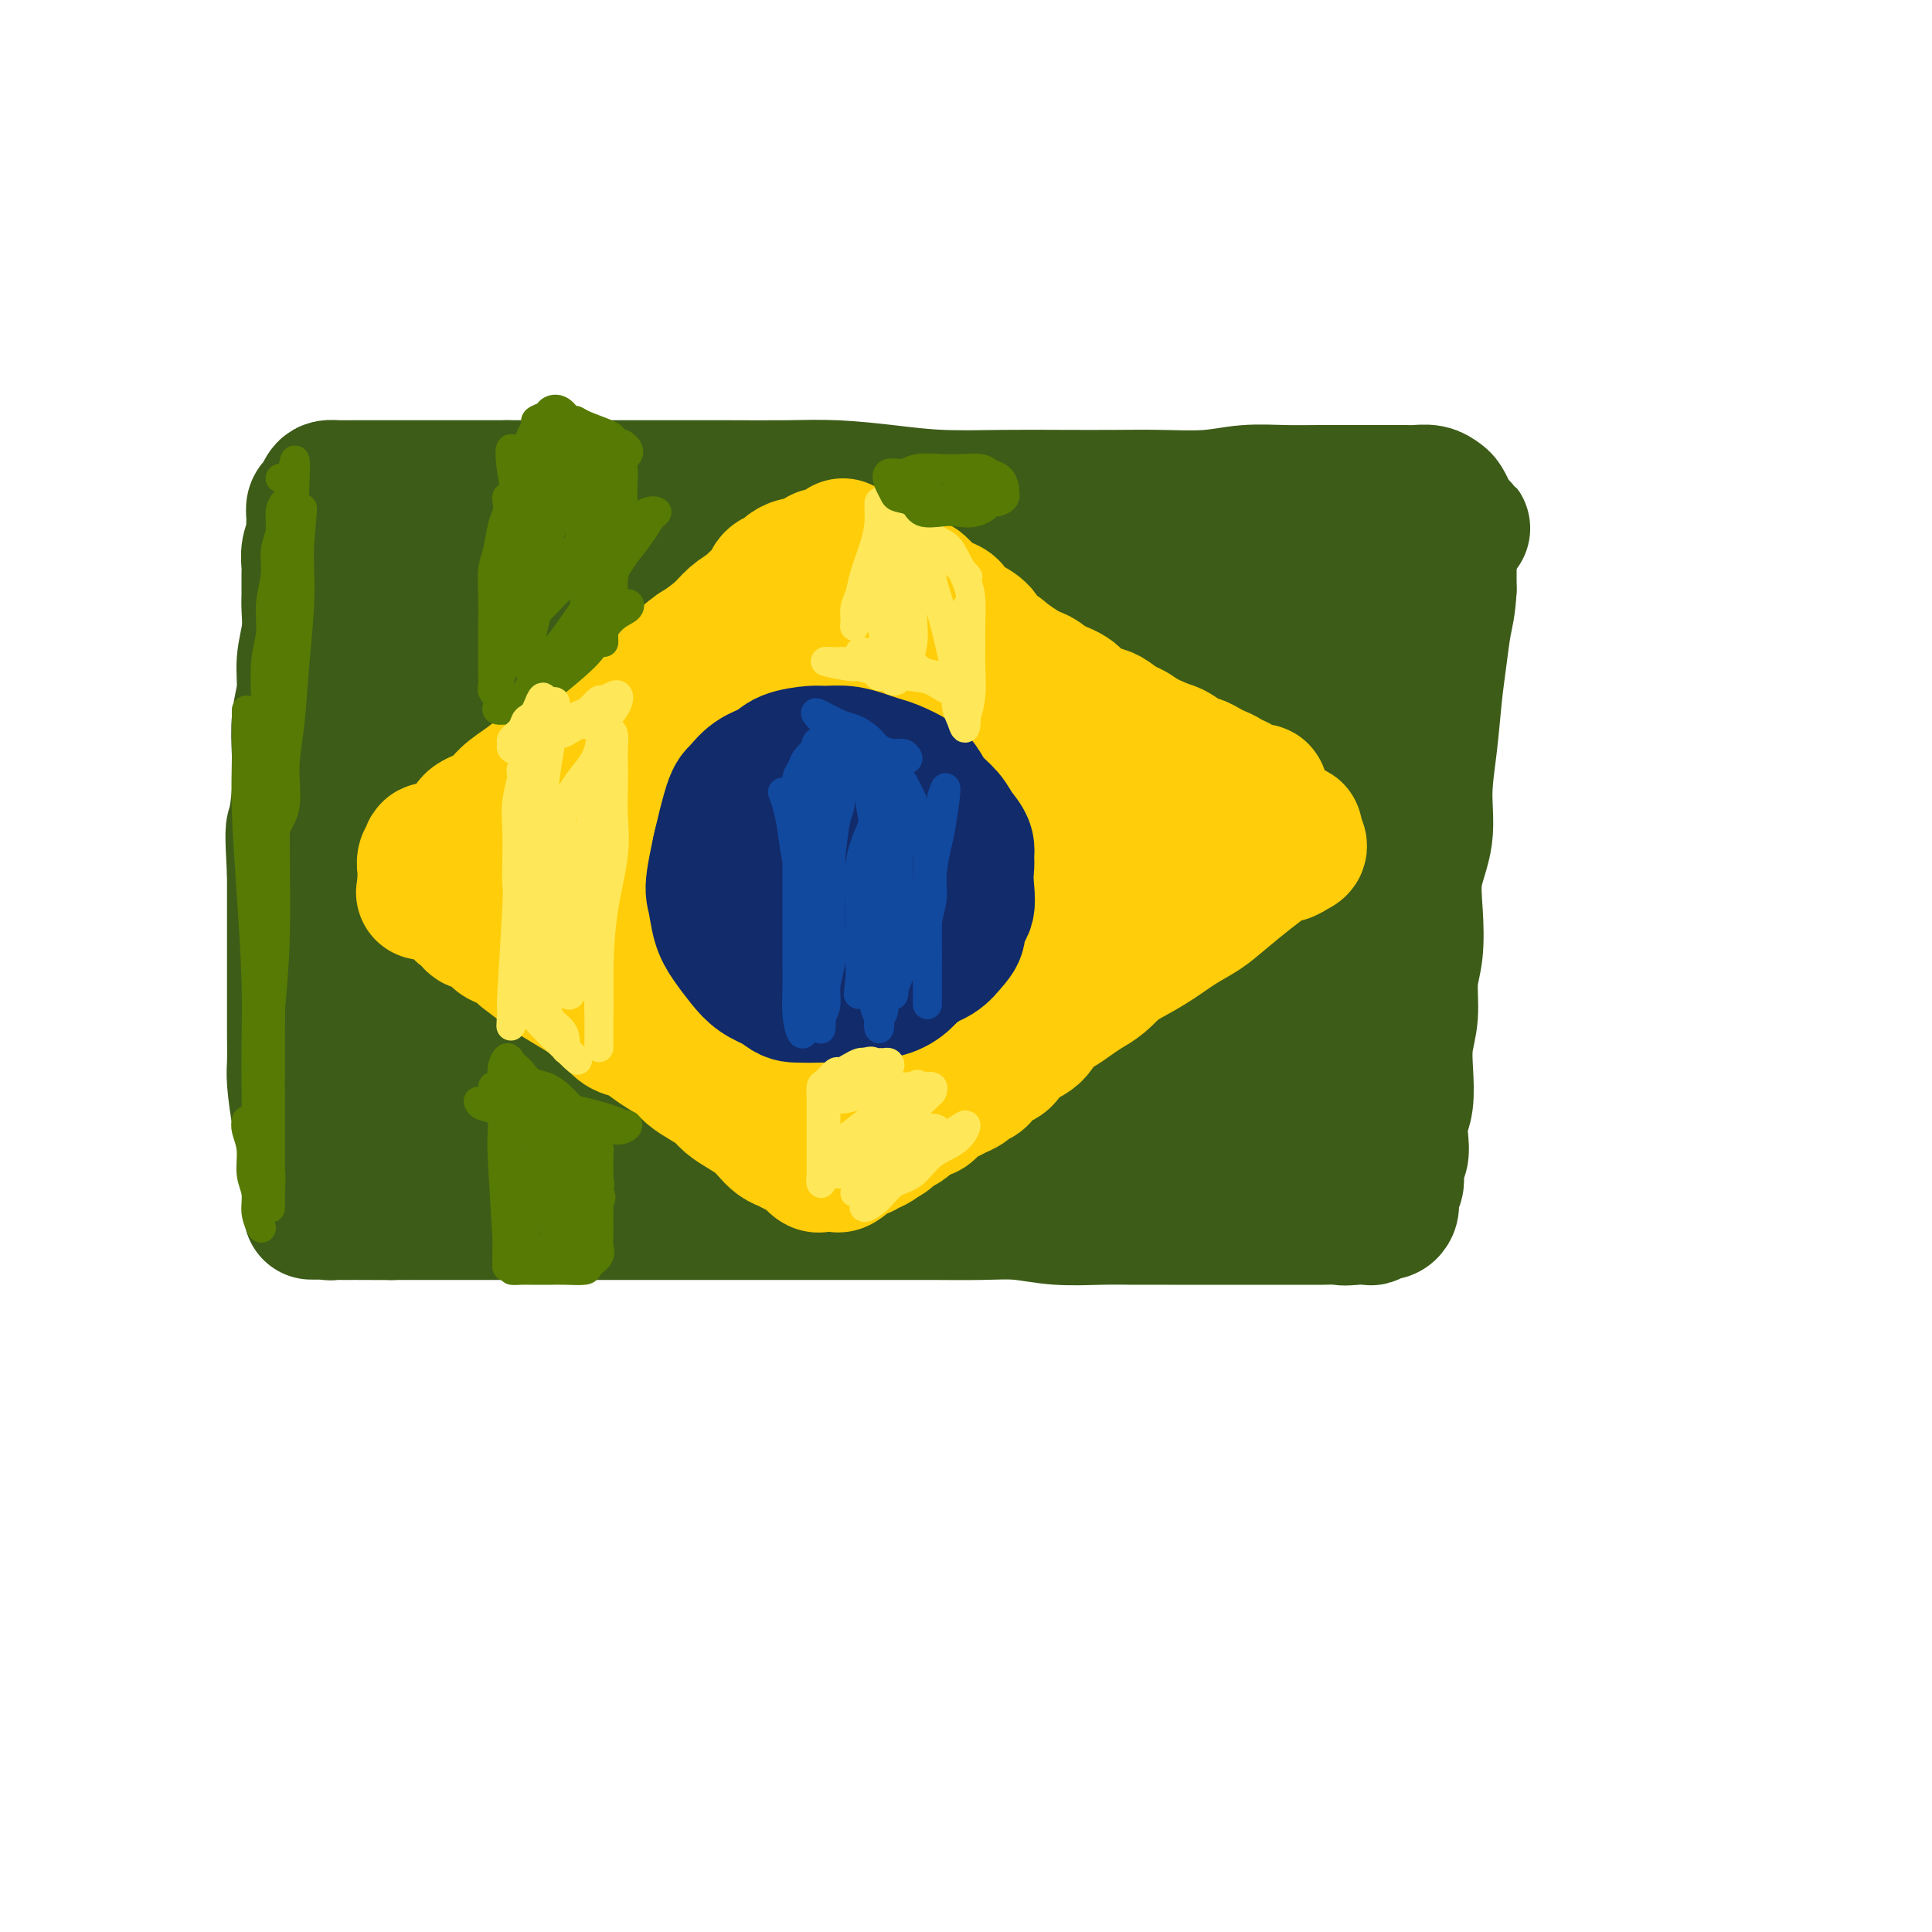 <svg viewBox='0 0 400 400' version='1.1' xmlns='http://www.w3.org/2000/svg' xmlns:xlink='http://www.w3.org/1999/xlink'><g fill='none' stroke='rgb(61,92,24)' stroke-width='28' stroke-linecap='round' stroke-linejoin='round'><path d='M72,117c0.076,-0.361 0.152,-0.722 1,-1c0.848,-0.278 2.468,-0.474 4,-1c1.532,-0.526 2.975,-1.384 5,-2c2.025,-0.616 4.633,-0.991 7,-1c2.367,-0.009 4.493,0.348 8,0c3.507,-0.348 8.396,-1.400 13,-2c4.604,-0.600 8.923,-0.749 14,-1c5.077,-0.251 10.913,-0.603 16,-1c5.087,-0.397 9.424,-0.838 15,-1c5.576,-0.162 12.392,-0.043 18,0c5.608,0.043 10.009,0.012 15,0c4.991,-0.012 10.572,-0.003 16,0c5.428,0.003 10.702,0.001 16,0c5.298,-0.001 10.621,-0.000 15,0c4.379,0.000 7.816,0.000 11,0c3.184,-0.000 6.116,-0.001 9,0c2.884,0.001 5.720,0.004 8,0c2.280,-0.004 4.004,-0.016 6,0c1.996,0.016 4.265,0.061 6,0c1.735,-0.061 2.936,-0.226 4,0c1.064,0.226 1.991,0.845 3,1c1.009,0.155 2.102,-0.155 3,0c0.898,0.155 1.603,0.773 2,1c0.397,0.227 0.488,0.061 1,0c0.512,-0.061 1.446,-0.016 2,0c0.554,0.016 0.730,0.005 1,0c0.270,-0.005 0.635,-0.002 1,0'/><path d='M292,109c21.193,0.436 5.675,0.526 0,1c-5.675,0.474 -1.509,1.332 0,2c1.509,0.668 0.359,1.148 0,2c-0.359,0.852 0.073,2.078 0,4c-0.073,1.922 -0.652,4.542 -1,7c-0.348,2.458 -0.464,4.756 -1,9c-0.536,4.244 -1.492,10.434 -2,15c-0.508,4.566 -0.570,7.507 -1,12c-0.430,4.493 -1.229,10.536 -2,15c-0.771,4.464 -1.513,7.348 -2,11c-0.487,3.652 -0.718,8.072 -1,12c-0.282,3.928 -0.615,7.366 -1,10c-0.385,2.634 -0.821,4.466 -1,7c-0.179,2.534 -0.101,5.771 0,8c0.101,2.229 0.223,3.450 0,5c-0.223,1.550 -0.792,3.427 -1,5c-0.208,1.573 -0.056,2.840 0,4c0.056,1.160 0.014,2.213 0,3c-0.014,0.787 -0.001,1.307 0,2c0.001,0.693 -0.010,1.560 0,2c0.010,0.440 0.040,0.455 -1,1c-1.040,0.545 -3.152,1.621 -5,2c-1.848,0.379 -3.434,0.060 -5,0c-1.566,-0.060 -3.114,0.138 -5,0c-1.886,-0.138 -4.110,-0.611 -7,-1c-2.890,-0.389 -6.445,-0.695 -10,-1'/><path d='M246,246c-6.375,-0.426 -8.812,-0.490 -13,-1c-4.188,-0.510 -10.128,-1.465 -16,-2c-5.872,-0.535 -11.677,-0.650 -17,-1c-5.323,-0.350 -10.164,-0.934 -15,-1c-4.836,-0.066 -9.667,0.386 -15,0c-5.333,-0.386 -11.166,-1.610 -16,-2c-4.834,-0.390 -8.667,0.054 -13,0c-4.333,-0.054 -9.164,-0.607 -13,-1c-3.836,-0.393 -6.675,-0.627 -10,-1c-3.325,-0.373 -7.137,-0.883 -10,-1c-2.863,-0.117 -4.779,0.161 -7,0c-2.221,-0.161 -4.748,-0.760 -7,-1c-2.252,-0.240 -4.230,-0.121 -6,0c-1.770,0.121 -3.331,0.243 -5,0c-1.669,-0.243 -3.444,-0.850 -5,-1c-1.556,-0.150 -2.893,0.157 -4,0c-1.107,-0.157 -1.984,-0.779 -3,-1c-1.016,-0.221 -2.170,-0.043 -3,0c-0.830,0.043 -1.336,-0.051 -2,0c-0.664,0.051 -1.484,0.246 -2,0c-0.516,-0.246 -0.727,-0.931 -1,-1c-0.273,-0.069 -0.609,0.480 -1,-1c-0.391,-1.480 -0.837,-4.989 -1,-7c-0.163,-2.011 -0.044,-2.523 0,-4c0.044,-1.477 0.012,-3.918 0,-6c-0.012,-2.082 -0.003,-3.806 0,-6c0.003,-2.194 0.001,-4.860 0,-8c-0.001,-3.140 -0.000,-6.754 0,-10c0.000,-3.246 0.000,-6.123 0,-9'/><path d='M61,181c-0.524,-9.990 -0.332,-8.964 0,-10c0.332,-1.036 0.806,-4.134 1,-7c0.194,-2.866 0.108,-5.500 0,-8c-0.108,-2.500 -0.239,-4.865 0,-7c0.239,-2.135 0.849,-4.040 1,-6c0.151,-1.960 -0.156,-3.975 0,-6c0.156,-2.025 0.774,-4.061 1,-6c0.226,-1.939 0.060,-3.782 0,-5c-0.060,-1.218 -0.012,-1.810 0,-3c0.012,-1.190 -0.011,-2.976 0,-4c0.011,-1.024 0.056,-1.285 0,-2c-0.056,-0.715 -0.212,-1.883 0,-3c0.212,-1.117 0.792,-2.182 1,-3c0.208,-0.818 0.045,-1.389 0,-2c-0.045,-0.611 0.029,-1.264 0,-2c-0.029,-0.736 -0.160,-1.556 0,-2c0.160,-0.444 0.612,-0.511 1,-1c0.388,-0.489 0.711,-1.399 1,-2c0.289,-0.601 0.545,-0.893 1,-1c0.455,-0.107 1.108,-0.029 2,0c0.892,0.029 2.023,0.008 3,0c0.977,-0.008 1.801,-0.002 3,0c1.199,0.002 2.771,0.001 4,0c1.229,-0.001 2.113,-0.000 4,0c1.887,0.000 4.777,0.000 7,0c2.223,-0.000 3.778,-0.000 6,0c2.222,0.000 5.111,0.000 8,0'/><path d='M105,101c7.856,0.000 8.997,0.000 11,0c2.003,-0.000 4.870,-0.001 9,0c4.130,0.001 9.525,0.003 14,0c4.475,-0.003 8.032,-0.011 12,0c3.968,0.011 8.349,0.041 12,0c3.651,-0.041 6.572,-0.155 10,0c3.428,0.155 7.362,0.577 11,1c3.638,0.423 6.979,0.845 11,1c4.021,0.155 8.723,0.043 13,0c4.277,-0.043 8.129,-0.015 12,0c3.871,0.015 7.762,0.018 11,0c3.238,-0.018 5.824,-0.057 9,0c3.176,0.057 6.943,0.212 10,0c3.057,-0.212 5.405,-0.789 8,-1c2.595,-0.211 5.436,-0.057 8,0c2.564,0.057 4.851,0.015 7,0c2.149,-0.015 4.160,-0.004 6,0c1.840,0.004 3.508,0.000 5,0c1.492,-0.000 2.809,0.003 4,0c1.191,-0.003 2.255,-0.013 3,0c0.745,0.013 1.170,0.049 2,0c0.830,-0.049 2.065,-0.184 3,0c0.935,0.184 1.571,0.688 2,1c0.429,0.312 0.651,0.434 1,1c0.349,0.566 0.826,1.577 1,2c0.174,0.423 0.047,0.258 0,1c-0.047,0.742 -0.013,2.392 0,4c0.013,1.608 0.004,3.174 0,5c-0.004,1.826 -0.002,3.913 0,6'/><path d='M300,122c-0.179,3.577 -0.627,5.020 -1,7c-0.373,1.980 -0.672,4.498 -1,7c-0.328,2.502 -0.684,4.988 -1,8c-0.316,3.012 -0.593,6.550 -1,10c-0.407,3.450 -0.945,6.813 -1,10c-0.055,3.187 0.374,6.198 0,9c-0.374,2.802 -1.549,5.396 -2,8c-0.451,2.604 -0.177,5.220 0,8c0.177,2.780 0.257,5.725 0,8c-0.257,2.275 -0.853,3.879 -1,6c-0.147,2.121 0.153,4.758 0,7c-0.153,2.242 -0.759,4.088 -1,6c-0.241,1.912 -0.116,3.891 0,6c0.116,2.109 0.224,4.347 0,6c-0.224,1.653 -0.778,2.722 -1,4c-0.222,1.278 -0.111,2.765 0,4c0.111,1.235 0.222,2.217 0,3c-0.222,0.783 -0.778,1.365 -1,2c-0.222,0.635 -0.112,1.322 0,2c0.112,0.678 0.224,1.349 0,2c-0.224,0.651 -0.785,1.284 -1,2c-0.215,0.716 -0.085,1.516 0,2c0.085,0.484 0.127,0.651 0,1c-0.127,0.349 -0.421,0.878 -1,1c-0.579,0.122 -1.444,-0.163 -2,0c-0.556,0.163 -0.804,0.775 -1,1c-0.196,0.225 -0.342,0.064 -1,0c-0.658,-0.064 -1.829,-0.032 -3,0'/><path d='M280,252c-1.762,0.309 -2.168,0.083 -3,0c-0.832,-0.083 -2.090,-0.022 -3,0c-0.910,0.022 -1.473,0.006 -3,0c-1.527,-0.006 -4.020,-0.002 -6,0c-1.980,0.002 -3.448,0.001 -5,0c-1.552,-0.001 -3.188,-0.000 -5,0c-1.812,0.000 -3.802,0.001 -6,0c-2.198,-0.001 -4.606,-0.004 -7,0c-2.394,0.004 -4.775,0.015 -7,0c-2.225,-0.015 -4.294,-0.057 -7,0c-2.706,0.057 -6.049,0.211 -9,0c-2.951,-0.211 -5.511,-0.789 -8,-1c-2.489,-0.211 -4.907,-0.057 -8,0c-3.093,0.057 -6.860,0.015 -10,0c-3.140,-0.015 -5.654,-0.004 -8,0c-2.346,0.004 -4.525,0.001 -7,0c-2.475,-0.001 -5.246,-0.000 -8,0c-2.754,0.000 -5.491,0.000 -8,0c-2.509,-0.000 -4.790,-0.000 -7,0c-2.210,0.000 -4.349,0.000 -7,0c-2.651,-0.000 -5.814,-0.000 -8,0c-2.186,0.000 -3.394,0.000 -7,0c-3.606,-0.000 -9.609,-0.000 -13,0c-3.391,0.000 -4.170,0.000 -6,0c-1.830,-0.000 -4.712,-0.000 -7,0c-2.288,0.000 -3.983,0.000 -6,0c-2.017,-0.000 -4.355,-0.000 -6,0c-1.645,0.000 -2.597,0.000 -4,0c-1.403,-0.000 -3.258,-0.000 -5,0c-1.742,0.000 -3.371,0.000 -5,0'/><path d='M81,251c-31.313,-0.155 -10.096,-0.041 -3,0c7.096,0.041 0.070,0.011 -3,0c-3.070,-0.011 -2.184,-0.002 -2,0c0.184,0.002 -0.333,-0.003 -1,0c-0.667,0.003 -1.484,0.013 -2,0c-0.516,-0.013 -0.731,-0.049 -1,0c-0.269,0.049 -0.593,0.182 -1,0c-0.407,-0.182 -0.897,-0.679 -1,-1c-0.103,-0.321 0.183,-0.467 0,-1c-0.183,-0.533 -0.834,-1.454 -1,-2c-0.166,-0.546 0.152,-0.716 0,-1c-0.152,-0.284 -0.772,-0.682 -1,-1c-0.228,-0.318 -0.062,-0.555 0,-1c0.062,-0.445 0.019,-1.096 0,-2c-0.019,-0.904 -0.015,-2.059 0,-3c0.015,-0.941 0.040,-1.667 0,-3c-0.040,-1.333 -0.146,-3.272 0,-5c0.146,-1.728 0.542,-3.244 1,-6c0.458,-2.756 0.976,-6.753 2,-11c1.024,-4.247 2.553,-8.746 5,-18c2.447,-9.254 5.810,-23.264 8,-32c2.190,-8.736 3.205,-12.198 4,-16c0.795,-3.802 1.370,-7.943 2,-11c0.630,-3.057 1.315,-5.028 2,-7'/><path d='M89,130c4.162,-16.966 2.566,-8.881 2,-7c-0.566,1.881 -0.103,-2.441 0,-5c0.103,-2.559 -0.156,-3.353 0,-4c0.156,-0.647 0.726,-1.146 1,-2c0.274,-0.854 0.253,-2.065 0,-2c-0.253,0.065 -0.737,1.404 -1,3c-0.263,1.596 -0.305,3.448 -1,8c-0.695,4.552 -2.044,11.805 -3,19c-0.956,7.195 -1.521,14.332 -2,21c-0.479,6.668 -0.873,12.867 -1,18c-0.127,5.133 0.013,9.200 0,13c-0.013,3.800 -0.179,7.334 0,10c0.179,2.666 0.703,4.465 2,7c1.297,2.535 3.368,5.805 5,8c1.632,2.195 2.826,3.316 7,5c4.174,1.684 11.328,3.932 18,5c6.672,1.068 12.861,0.956 20,1c7.139,0.044 15.227,0.244 23,-1c7.773,-1.244 15.231,-3.930 22,-6c6.769,-2.070 12.851,-3.522 19,-5c6.149,-1.478 12.367,-2.983 17,-4c4.633,-1.017 7.681,-1.547 10,-2c2.319,-0.453 3.907,-0.830 6,-1c2.093,-0.170 4.689,-0.134 5,0c0.311,0.134 -1.662,0.368 2,0c3.662,-0.368 12.961,-1.336 0,2c-12.961,3.336 -48.182,10.975 -68,14c-19.818,3.025 -24.234,1.436 -32,0c-7.766,-1.436 -18.883,-2.718 -30,-4'/><path d='M110,221c-15.105,-2.941 -21.869,-8.292 -26,-14c-4.131,-5.708 -5.630,-11.771 -6,-18c-0.370,-6.229 0.389,-12.622 2,-17c1.611,-4.378 4.076,-6.740 11,-11c6.924,-4.260 18.308,-10.418 29,-14c10.692,-3.582 20.691,-4.588 31,-5c10.309,-0.412 20.927,-0.230 31,0c10.073,0.230 19.601,0.508 27,2c7.399,1.492 12.668,4.196 16,6c3.332,1.804 4.727,2.706 7,6c2.273,3.294 5.425,8.981 7,15c1.575,6.019 1.572,12.371 0,18c-1.572,5.629 -4.715,10.536 -9,15c-4.285,4.464 -9.713,8.484 -18,12c-8.287,3.516 -19.434,6.526 -30,8c-10.566,1.474 -20.552,1.410 -31,0c-10.448,-1.410 -21.359,-4.165 -29,-7c-7.641,-2.835 -12.011,-5.748 -15,-8c-2.989,-2.252 -4.596,-3.842 -7,-8c-2.404,-4.158 -5.605,-10.884 -7,-18c-1.395,-7.116 -0.983,-14.624 0,-20c0.983,-5.376 2.538,-8.621 7,-13c4.462,-4.379 11.833,-9.891 21,-13c9.167,-3.109 20.131,-3.815 29,-5c8.869,-1.185 15.644,-2.850 32,0c16.356,2.850 42.294,10.214 54,14c11.706,3.786 9.179,3.994 10,6c0.821,2.006 4.990,5.809 8,9c3.010,3.191 4.860,5.769 6,9c1.140,3.231 1.570,7.116 2,11'/><path d='M262,181c1.146,4.574 0.011,6.008 -1,8c-1.011,1.992 -1.899,4.543 -4,7c-2.101,2.457 -5.414,4.821 -12,7c-6.586,2.179 -16.443,4.174 -26,5c-9.557,0.826 -18.814,0.484 -27,0c-8.186,-0.484 -15.301,-1.112 -22,-2c-6.699,-0.888 -12.983,-2.038 -18,-3c-5.017,-0.962 -8.768,-1.737 -13,-3c-4.232,-1.263 -8.944,-3.015 -12,-5c-3.056,-1.985 -4.456,-4.204 -7,-7c-2.544,-2.796 -6.231,-6.171 -9,-13c-2.769,-6.829 -4.620,-17.114 -5,-24c-0.380,-6.886 0.712,-10.375 2,-13c1.288,-2.625 2.774,-4.387 5,-7c2.226,-2.613 5.194,-6.079 11,-8c5.806,-1.921 14.450,-2.299 22,-2c7.550,0.299 14.006,1.275 20,3c5.994,1.725 11.525,4.200 17,8c5.475,3.800 10.894,8.926 15,13c4.106,4.074 6.901,7.097 10,11c3.099,3.903 6.504,8.686 9,13c2.496,4.314 4.085,8.158 4,12c-0.085,3.842 -1.842,7.683 0,10c1.842,2.317 7.283,3.109 -2,7c-9.283,3.891 -33.288,10.880 -45,13c-11.712,2.120 -11.129,-0.628 -15,-3c-3.871,-2.372 -12.196,-4.370 -18,-7c-5.804,-2.630 -9.087,-5.894 -12,-9c-2.913,-3.106 -5.457,-6.053 -8,-9'/><path d='M121,183c-4.903,-5.496 -7.160,-10.237 -9,-15c-1.840,-4.763 -3.261,-9.550 -4,-13c-0.739,-3.450 -0.795,-5.563 0,-8c0.795,-2.437 2.441,-5.197 4,-7c1.559,-1.803 3.031,-2.649 7,-4c3.969,-1.351 10.437,-3.208 17,-4c6.563,-0.792 13.223,-0.520 20,1c6.777,1.520 13.672,4.288 20,7c6.328,2.712 12.089,5.368 17,8c4.911,2.632 8.974,5.239 13,8c4.026,2.761 8.017,5.675 12,9c3.983,3.325 7.960,7.063 12,11c4.040,3.937 8.144,8.075 12,13c3.856,4.925 7.464,10.637 10,15c2.536,4.363 4.000,7.376 5,10c1.000,2.624 1.537,4.858 2,7c0.463,2.142 0.854,4.190 1,6c0.146,1.810 0.048,3.382 -1,4c-1.048,0.618 -3.044,0.284 -6,0c-2.956,-0.284 -6.871,-0.517 -12,-2c-5.129,-1.483 -11.473,-4.215 -18,-7c-6.527,-2.785 -13.237,-5.621 -20,-9c-6.763,-3.379 -13.578,-7.299 -18,-10c-4.422,-2.701 -6.449,-4.182 -14,-9c-7.551,-4.818 -20.626,-12.973 -27,-17c-6.374,-4.027 -6.049,-3.925 -7,-5c-0.951,-1.075 -3.179,-3.328 -5,-5c-1.821,-1.672 -3.235,-2.763 -4,-4c-0.765,-1.237 -0.883,-2.618 -1,-4'/><path d='M127,159c-2.751,-3.493 -1.130,-3.226 0,-3c1.130,0.226 1.769,0.410 3,0c1.231,-0.410 3.054,-1.414 7,0c3.946,1.414 10.014,5.245 17,9c6.986,3.755 14.891,7.433 23,12c8.109,4.567 16.421,10.021 23,14c6.579,3.979 11.423,6.482 16,9c4.577,2.518 8.886,5.051 12,7c3.114,1.949 5.032,3.313 7,5c1.968,1.687 3.985,3.695 6,5c2.015,1.305 4.029,1.905 5,3c0.971,1.095 0.899,2.684 1,4c0.101,1.316 0.375,2.360 0,3c-0.375,0.640 -1.398,0.876 -3,1c-1.602,0.124 -3.784,0.137 -8,-1c-4.216,-1.137 -10.468,-3.422 -17,-7c-6.532,-3.578 -13.345,-8.449 -19,-12c-5.655,-3.551 -10.152,-5.782 -14,-8c-3.848,-2.218 -7.048,-4.422 -10,-6c-2.952,-1.578 -5.657,-2.530 -8,-4c-2.343,-1.470 -4.324,-3.458 -6,-5c-1.676,-1.542 -3.047,-2.637 -5,-4c-1.953,-1.363 -4.489,-2.992 -2,-6c2.489,-3.008 10.001,-7.394 17,-9c6.999,-1.606 13.483,-0.433 20,0c6.517,0.433 13.066,0.126 20,0c6.934,-0.126 14.251,-0.072 20,0c5.749,0.072 9.928,0.164 14,0c4.072,-0.164 8.036,-0.582 12,-1'/><path d='M258,165c14.570,-0.270 7.995,-0.445 7,-1c-0.995,-0.555 3.591,-1.488 6,-2c2.409,-0.512 2.643,-0.602 3,-1c0.357,-0.398 0.837,-1.106 1,-2c0.163,-0.894 0.007,-1.976 -1,-3c-1.007,-1.024 -2.866,-1.990 -5,-3c-2.134,-1.010 -4.544,-2.065 -8,-3c-3.456,-0.935 -7.960,-1.749 -12,-3c-4.040,-1.251 -7.617,-2.939 -11,-4c-3.383,-1.061 -6.573,-1.496 -10,-2c-3.427,-0.504 -7.091,-1.079 -10,-2c-2.909,-0.921 -5.063,-2.189 -7,-3c-1.937,-0.811 -3.658,-1.165 -5,-2c-1.342,-0.835 -2.304,-2.149 -3,-3c-0.696,-0.851 -1.126,-1.237 -1,-2c0.126,-0.763 0.808,-1.903 2,-3c1.192,-1.097 2.893,-2.150 5,-3c2.107,-0.850 4.619,-1.495 8,-2c3.381,-0.505 7.632,-0.869 11,-1c3.368,-0.131 5.852,-0.029 8,0c2.148,0.029 3.961,-0.017 6,0c2.039,0.017 4.306,0.095 6,1c1.694,0.905 2.816,2.637 4,3c1.184,0.363 2.430,-0.642 2,5c-0.430,5.642 -2.535,17.932 -4,24c-1.465,6.068 -2.290,5.915 -3,7c-0.710,1.085 -1.307,3.407 -2,5c-0.693,1.593 -1.484,2.455 -2,3c-0.516,0.545 -0.758,0.772 -1,1'/><path d='M242,169c-0.980,1.401 0.569,-3.097 2,-6c1.431,-2.903 2.744,-4.212 4,-6c1.256,-1.788 2.457,-4.054 4,-6c1.543,-1.946 3.429,-3.571 5,-5c1.571,-1.429 2.826,-2.663 4,-4c1.174,-1.337 2.265,-2.777 3,-4c0.735,-1.223 1.114,-2.229 2,-3c0.886,-0.771 2.280,-1.306 3,-2c0.720,-0.694 0.768,-1.545 1,-2c0.232,-0.455 0.650,-0.514 1,-1c0.350,-0.486 0.633,-1.400 1,-2c0.367,-0.600 0.819,-0.886 1,-1c0.181,-0.114 0.090,-0.057 0,0'/></g>
<g fill='none' stroke='rgb(255,205,10)' stroke-width='28' stroke-linecap='round' stroke-linejoin='round'><path d='M98,175c0.141,-0.073 0.283,-0.146 1,0c0.717,0.146 2.011,0.510 3,1c0.989,0.490 1.673,1.105 3,2c1.327,0.895 3.298,2.070 5,3c1.702,0.930 3.136,1.615 5,3c1.864,1.385 4.156,3.469 6,5c1.844,1.531 3.238,2.508 5,4c1.762,1.492 3.893,3.498 6,5c2.107,1.502 4.191,2.500 6,4c1.809,1.500 3.342,3.503 5,5c1.658,1.497 3.441,2.489 5,4c1.559,1.511 2.893,3.542 4,5c1.107,1.458 1.988,2.345 3,3c1.012,0.655 2.154,1.080 3,2c0.846,0.920 1.397,2.335 2,3c0.603,0.665 1.259,0.579 2,1c0.741,0.421 1.566,1.347 2,2c0.434,0.653 0.476,1.031 1,1c0.524,-0.031 1.529,-0.472 2,0c0.471,0.472 0.406,1.859 0,2c-0.406,0.141 -1.153,-0.962 -2,-2c-0.847,-1.038 -1.793,-2.010 -3,-3c-1.207,-0.990 -2.674,-1.997 -4,-3c-1.326,-1.003 -2.511,-2.001 -4,-3c-1.489,-0.999 -3.283,-2.000 -5,-3c-1.717,-1.000 -3.359,-2.000 -5,-3'/><path d='M144,213c-4.673,-3.339 -4.857,-4.185 -6,-5c-1.143,-0.815 -3.247,-1.599 -5,-3c-1.753,-1.401 -3.157,-3.418 -5,-5c-1.843,-1.582 -4.126,-2.727 -6,-4c-1.874,-1.273 -3.341,-2.672 -5,-4c-1.659,-1.328 -3.512,-2.583 -5,-4c-1.488,-1.417 -2.613,-2.996 -4,-4c-1.387,-1.004 -3.036,-1.434 -4,-2c-0.964,-0.566 -1.244,-1.268 -2,-2c-0.756,-0.732 -1.989,-1.494 -3,-2c-1.011,-0.506 -1.801,-0.755 -2,-1c-0.199,-0.245 0.194,-0.488 0,-1c-0.194,-0.512 -0.976,-1.295 -1,-2c-0.024,-0.705 0.709,-1.332 1,-2c0.291,-0.668 0.141,-1.377 1,-2c0.859,-0.623 2.727,-1.158 4,-2c1.273,-0.842 1.952,-1.990 3,-3c1.048,-1.010 2.464,-1.883 4,-3c1.536,-1.117 3.193,-2.479 5,-4c1.807,-1.521 3.765,-3.201 5,-4c1.235,-0.799 1.747,-0.717 6,-4c4.253,-3.283 12.245,-9.930 16,-13c3.755,-3.070 3.271,-2.563 4,-3c0.729,-0.437 2.670,-1.818 4,-3c1.330,-1.182 2.051,-2.164 3,-3c0.949,-0.836 2.128,-1.524 3,-2c0.872,-0.476 1.436,-0.738 2,-1'/><path d='M157,125c9.849,-7.675 4.470,-3.362 3,-2c-1.470,1.362 0.967,-0.226 2,-1c1.033,-0.774 0.662,-0.733 1,-1c0.338,-0.267 1.386,-0.842 2,-1c0.614,-0.158 0.793,0.100 1,0c0.207,-0.100 0.441,-0.560 1,-1c0.559,-0.440 1.444,-0.861 2,-1c0.556,-0.139 0.782,0.003 1,0c0.218,-0.003 0.428,-0.152 1,0c0.572,0.152 1.507,0.603 2,1c0.493,0.397 0.543,0.739 1,1c0.457,0.261 1.319,0.441 2,1c0.681,0.559 1.180,1.497 2,2c0.820,0.503 1.960,0.572 3,1c1.040,0.428 1.981,1.216 3,2c1.019,0.784 2.115,1.564 3,2c0.885,0.436 1.558,0.527 3,1c1.442,0.473 3.653,1.329 5,2c1.347,0.671 1.829,1.156 3,2c1.171,0.844 3.030,2.048 5,3c1.970,0.952 4.052,1.654 5,2c0.948,0.346 0.762,0.336 4,2c3.238,1.664 9.899,5.003 13,7c3.101,1.997 2.643,2.653 3,3c0.357,0.347 1.531,0.385 3,1c1.469,0.615 3.235,1.808 5,3'/><path d='M236,154c10.217,5.756 4.259,2.644 3,2c-1.259,-0.644 2.180,1.178 4,2c1.820,0.822 2.020,0.644 3,1c0.980,0.356 2.741,1.247 4,2c1.259,0.753 2.015,1.368 3,2c0.985,0.632 2.199,1.283 3,2c0.801,0.717 1.189,1.501 2,2c0.811,0.499 2.043,0.712 3,1c0.957,0.288 1.637,0.651 2,1c0.363,0.349 0.408,0.684 1,1c0.592,0.316 1.732,0.613 2,1c0.268,0.387 -0.337,0.863 0,1c0.337,0.137 1.614,-0.064 2,0c0.386,0.064 -0.120,0.393 0,1c0.120,0.607 0.868,1.492 1,2c0.132,0.508 -0.350,0.639 -1,1c-0.650,0.361 -1.467,0.952 -2,1c-0.533,0.048 -0.783,-0.448 -3,1c-2.217,1.448 -6.402,4.841 -9,7c-2.598,2.159 -3.610,3.084 -5,4c-1.390,0.916 -3.157,1.823 -5,3c-1.843,1.177 -3.762,2.625 -6,4c-2.238,1.375 -4.795,2.678 -7,4c-2.205,1.322 -4.059,2.663 -6,4c-1.941,1.337 -3.971,2.668 -6,4'/><path d='M219,208c-8.774,5.858 -5.710,4.002 -6,4c-0.290,-0.002 -3.934,1.848 -6,3c-2.066,1.152 -2.555,1.604 -5,3c-2.445,1.396 -6.847,3.736 -9,5c-2.153,1.264 -2.058,1.453 -3,2c-0.942,0.547 -2.920,1.452 -4,2c-1.080,0.548 -1.263,0.739 -2,1c-0.737,0.261 -2.029,0.592 -3,1c-0.971,0.408 -1.623,0.894 -2,1c-0.377,0.106 -0.479,-0.168 -1,0c-0.521,0.168 -1.459,0.777 -2,1c-0.541,0.223 -0.684,0.060 -1,0c-0.316,-0.060 -0.805,-0.017 -1,0c-0.195,0.017 -0.098,0.009 0,0'/><path d='M165,122c0.325,-0.301 0.651,-0.603 1,-1c0.349,-0.397 0.723,-0.891 1,-1c0.277,-0.109 0.458,0.167 1,0c0.542,-0.167 1.444,-0.778 2,-1c0.556,-0.222 0.764,-0.056 1,0c0.236,0.056 0.500,0.000 1,0c0.500,-0.000 1.236,0.054 2,0c0.764,-0.054 1.555,-0.218 2,0c0.445,0.218 0.545,0.817 1,1c0.455,0.183 1.266,-0.050 2,0c0.734,0.050 1.392,0.385 2,1c0.608,0.615 1.166,1.511 2,2c0.834,0.489 1.945,0.572 3,1c1.055,0.428 2.056,1.203 3,2c0.944,0.797 1.831,1.617 3,2c1.169,0.383 2.620,0.329 4,1c1.380,0.671 2.690,2.066 4,3c1.310,0.934 2.622,1.405 4,2c1.378,0.595 2.822,1.313 4,2c1.178,0.687 2.089,1.344 3,2'/><path d='M211,138c5.194,3.002 3.180,2.008 3,2c-0.180,-0.008 1.474,0.972 3,2c1.526,1.028 2.925,2.106 4,3c1.075,0.894 1.825,1.605 3,2c1.175,0.395 2.775,0.473 4,1c1.225,0.527 2.076,1.504 3,2c0.924,0.496 1.923,0.513 3,1c1.077,0.487 2.233,1.445 3,2c0.767,0.555 1.146,0.708 2,1c0.854,0.292 2.182,0.722 3,1c0.818,0.278 1.125,0.403 2,1c0.875,0.597 2.318,1.665 3,2c0.682,0.335 0.602,-0.064 1,0c0.398,0.064 1.272,0.591 2,1c0.728,0.409 1.308,0.701 2,1c0.692,0.299 1.494,0.606 2,1c0.506,0.394 0.716,0.877 1,1c0.284,0.123 0.641,-0.112 1,0c0.359,0.112 0.721,0.571 1,1c0.279,0.429 0.475,0.829 1,1c0.525,0.171 1.378,0.114 2,0c0.622,-0.114 1.012,-0.285 1,0c-0.012,0.285 -0.426,1.025 -1,1c-0.574,-0.025 -1.308,-0.814 -2,-1c-0.692,-0.186 -1.340,0.233 -2,0c-0.660,-0.233 -1.330,-1.116 -2,-2'/><path d='M254,162c-1.692,-0.420 -2.920,-0.469 -4,-1c-1.080,-0.531 -2.010,-1.544 -3,-2c-0.990,-0.456 -2.038,-0.354 -3,-1c-0.962,-0.646 -1.836,-2.041 -3,-3c-1.164,-0.959 -2.617,-1.482 -4,-2c-1.383,-0.518 -2.695,-1.030 -4,-2c-1.305,-0.970 -2.604,-2.396 -4,-3c-1.396,-0.604 -2.890,-0.384 -4,-1c-1.110,-0.616 -1.834,-2.066 -3,-3c-1.166,-0.934 -2.772,-1.352 -4,-2c-1.228,-0.648 -2.077,-1.524 -3,-2c-0.923,-0.476 -1.919,-0.550 -3,-1c-1.081,-0.450 -2.247,-1.276 -3,-2c-0.753,-0.724 -1.095,-1.345 -2,-2c-0.905,-0.655 -2.374,-1.345 -3,-2c-0.626,-0.655 -0.408,-1.275 -1,-2c-0.592,-0.725 -1.994,-1.557 -3,-2c-1.006,-0.443 -1.616,-0.499 -2,-1c-0.384,-0.501 -0.540,-1.449 -1,-2c-0.460,-0.551 -1.222,-0.707 -2,-1c-0.778,-0.293 -1.571,-0.724 -2,-1c-0.429,-0.276 -0.495,-0.398 -1,-1c-0.505,-0.602 -1.448,-1.685 -2,-2c-0.552,-0.315 -0.714,0.136 -1,0c-0.286,-0.136 -0.695,-0.860 -1,-1c-0.305,-0.140 -0.504,0.303 -1,0c-0.496,-0.303 -1.287,-1.351 -2,-2c-0.713,-0.649 -1.346,-0.900 -2,-1c-0.654,-0.100 -1.327,-0.050 -2,0'/><path d='M181,117c-11.699,-7.204 -4.448,-2.715 -2,-1c2.448,1.715 0.092,0.656 -1,0c-1.092,-0.656 -0.922,-0.908 -1,-1c-0.078,-0.092 -0.406,-0.026 -1,0c-0.594,0.026 -1.454,0.010 -2,0c-0.546,-0.010 -0.779,-0.013 -1,0c-0.221,0.013 -0.429,0.041 -1,0c-0.571,-0.041 -1.505,-0.152 -2,0c-0.495,0.152 -0.551,0.566 -1,1c-0.449,0.434 -1.290,0.889 -2,1c-0.710,0.111 -1.289,-0.122 -2,0c-0.711,0.122 -1.556,0.599 -2,1c-0.444,0.401 -0.488,0.726 -1,1c-0.512,0.274 -1.491,0.499 -2,1c-0.509,0.501 -0.549,1.280 -1,2c-0.451,0.720 -1.315,1.381 -2,2c-0.685,0.619 -1.192,1.197 -2,2c-0.808,0.803 -1.919,1.831 -3,3c-1.081,1.169 -2.134,2.477 -3,4c-0.866,1.523 -1.545,3.259 -3,5c-1.455,1.741 -3.686,3.488 -5,5c-1.314,1.512 -1.711,2.790 -4,7c-2.289,4.210 -6.471,11.351 -8,15c-1.529,3.649 -0.404,3.807 0,5c0.404,1.193 0.088,3.423 1,5c0.912,1.577 3.053,2.502 5,4c1.947,1.498 3.699,3.571 6,5c2.301,1.429 5.150,2.215 8,3'/><path d='M149,187c4.313,2.622 5.596,3.178 8,4c2.404,0.822 5.931,1.912 9,3c3.069,1.088 5.681,2.176 8,3c2.319,0.824 4.343,1.384 6,2c1.657,0.616 2.945,1.287 4,2c1.055,0.713 1.877,1.468 3,2c1.123,0.532 2.546,0.841 2,1c-0.546,0.159 -3.062,0.167 -5,0c-1.938,-0.167 -3.299,-0.508 -5,-1c-1.701,-0.492 -3.741,-1.136 -6,-2c-2.259,-0.864 -4.736,-1.947 -7,-3c-2.264,-1.053 -4.313,-2.075 -6,-4c-1.687,-1.925 -3.010,-4.751 -4,-7c-0.990,-2.249 -1.646,-3.920 -2,-6c-0.354,-2.080 -0.406,-4.568 0,-7c0.406,-2.432 1.272,-4.809 3,-7c1.728,-2.191 4.320,-4.196 7,-6c2.680,-1.804 5.449,-3.408 9,-5c3.551,-1.592 7.884,-3.172 12,-4c4.116,-0.828 8.016,-0.904 11,-1c2.984,-0.096 5.051,-0.212 7,0c1.949,0.212 3.779,0.751 6,3c2.221,2.249 4.833,6.208 6,9c1.167,2.792 0.890,4.418 0,6c-0.890,1.582 -2.393,3.120 -4,5c-1.607,1.880 -3.317,4.102 -6,6c-2.683,1.898 -6.338,3.473 -10,5c-3.662,1.527 -7.332,3.008 -11,4c-3.668,0.992 -7.334,1.496 -11,2'/><path d='M173,191c-6.074,0.871 -10.258,0.048 -13,-1c-2.742,-1.048 -4.042,-2.321 -5,-4c-0.958,-1.679 -1.573,-3.765 -2,-6c-0.427,-2.235 -0.665,-4.620 0,-7c0.665,-2.380 2.232,-4.757 4,-7c1.768,-2.243 3.735,-4.354 6,-6c2.265,-1.646 4.828,-2.827 8,-4c3.172,-1.173 6.953,-2.339 11,-3c4.047,-0.661 8.360,-0.818 12,0c3.640,0.818 6.608,2.611 9,4c2.392,1.389 4.207,2.374 6,4c1.793,1.626 3.562,3.894 5,6c1.438,2.106 2.543,4.049 3,6c0.457,1.951 0.265,3.908 0,6c-0.265,2.092 -0.602,4.318 -2,6c-1.398,1.682 -3.856,2.820 -6,4c-2.144,1.180 -3.972,2.401 -7,3c-3.028,0.599 -7.254,0.574 -11,0c-3.746,-0.574 -7.011,-1.699 -10,-3c-2.989,-1.301 -5.701,-2.780 -8,-4c-2.299,-1.220 -4.185,-2.182 -6,-4c-1.815,-1.818 -3.559,-4.494 -5,-6c-1.441,-1.506 -2.578,-1.842 -3,-6c-0.422,-4.158 -0.130,-12.136 1,-16c1.130,-3.864 3.097,-3.613 5,-4c1.903,-0.387 3.743,-1.412 6,-2c2.257,-0.588 4.931,-0.739 8,0c3.069,0.739 6.535,2.370 10,4'/><path d='M189,151c4.306,1.514 6.072,3.301 8,5c1.928,1.699 4.017,3.312 6,5c1.983,1.688 3.859,3.451 5,5c1.141,1.549 1.545,2.886 2,4c0.455,1.114 0.960,2.006 1,3c0.040,0.994 -0.384,2.088 -1,3c-0.616,0.912 -1.423,1.640 -3,2c-1.577,0.360 -3.924,0.351 -6,0c-2.076,-0.351 -3.881,-1.046 -6,-2c-2.119,-0.954 -4.551,-2.169 -7,-4c-2.449,-1.831 -4.915,-4.279 -7,-6c-2.085,-1.721 -3.790,-2.715 -5,-4c-1.210,-1.285 -1.927,-2.862 -3,-4c-1.073,-1.138 -2.504,-1.836 -2,-2c0.504,-0.164 2.941,0.206 5,1c2.059,0.794 3.739,2.011 6,3c2.261,0.989 5.104,1.750 8,3c2.896,1.250 5.847,2.988 9,4c3.153,1.012 6.510,1.296 9,2c2.490,0.704 4.112,1.828 6,3c1.888,1.172 4.040,2.393 6,3c1.960,0.607 3.726,0.601 5,1c1.274,0.399 2.054,1.205 3,2c0.946,0.795 2.057,1.581 3,2c0.943,0.419 1.717,0.473 2,1c0.283,0.527 0.076,1.526 0,2c-0.076,0.474 -0.022,0.421 -3,1c-2.978,0.579 -8.989,1.789 -15,3'/><path d='M215,187c-4.022,0.499 -5.076,-0.255 -7,0c-1.924,0.255 -4.718,1.518 -7,2c-2.282,0.482 -4.054,0.181 -6,0c-1.946,-0.181 -4.067,-0.244 -6,0c-1.933,0.244 -3.679,0.794 -5,1c-1.321,0.206 -2.218,0.069 -3,0c-0.782,-0.069 -1.451,-0.071 -2,0c-0.549,0.071 -0.979,0.216 -1,0c-0.021,-0.216 0.365,-0.792 1,-1c0.635,-0.208 1.517,-0.049 2,0c0.483,0.049 0.567,-0.012 1,0c0.433,0.012 1.213,0.097 2,0c0.787,-0.097 1.579,-0.377 2,0c0.421,0.377 0.471,1.409 1,2c0.529,0.591 1.538,0.741 2,1c0.462,0.259 0.378,0.629 1,1c0.622,0.371 1.951,0.744 3,1c1.049,0.256 1.819,0.393 3,1c1.181,0.607 2.774,1.682 4,2c1.226,0.318 2.083,-0.122 3,0c0.917,0.122 1.892,0.806 3,1c1.108,0.194 2.349,-0.103 3,0c0.651,0.103 0.714,0.605 2,1c1.286,0.395 3.796,0.684 5,1c1.204,0.316 1.102,0.658 1,1'/><path d='M217,201c5.119,2.192 1.416,1.673 0,2c-1.416,0.327 -0.547,1.499 0,2c0.547,0.501 0.770,0.333 0,1c-0.770,0.667 -2.534,2.171 -3,3c-0.466,0.829 0.367,0.982 0,2c-0.367,1.018 -1.934,2.902 -3,4c-1.066,1.098 -1.633,1.411 -2,2c-0.367,0.589 -0.536,1.453 -1,2c-0.464,0.547 -1.223,0.776 -2,1c-0.777,0.224 -1.573,0.441 -2,1c-0.427,0.559 -0.485,1.460 -1,2c-0.515,0.540 -1.489,0.721 -2,1c-0.511,0.279 -0.561,0.657 -1,1c-0.439,0.343 -1.269,0.650 -2,1c-0.731,0.350 -1.363,0.745 -2,1c-0.637,0.255 -1.279,0.372 -2,1c-0.721,0.628 -1.521,1.766 -2,2c-0.479,0.234 -0.638,-0.437 -2,0c-1.362,0.437 -3.927,1.981 -5,3c-1.073,1.019 -0.654,1.512 -1,2c-0.346,0.488 -1.457,0.971 -2,1c-0.543,0.029 -0.517,-0.394 -1,0c-0.483,0.394 -1.476,1.606 -2,2c-0.524,0.394 -0.578,-0.030 -1,0c-0.422,0.030 -1.211,0.515 -2,1'/><path d='M176,239c-4.351,2.641 -1.729,1.243 -1,1c0.729,-0.243 -0.434,0.669 -1,1c-0.566,0.331 -0.536,0.082 -1,0c-0.464,-0.082 -1.423,0.003 -2,0c-0.577,-0.003 -0.774,-0.095 -1,0c-0.226,0.095 -0.483,0.377 -1,0c-0.517,-0.377 -1.293,-1.413 -2,-2c-0.707,-0.587 -1.343,-0.723 -2,-1c-0.657,-0.277 -1.333,-0.693 -2,-1c-0.667,-0.307 -1.323,-0.505 -2,-1c-0.677,-0.495 -1.374,-1.287 -2,-2c-0.626,-0.713 -1.182,-1.346 -2,-2c-0.818,-0.654 -1.900,-1.330 -3,-2c-1.100,-0.670 -2.219,-1.334 -3,-2c-0.781,-0.666 -1.223,-1.333 -2,-2c-0.777,-0.667 -1.888,-1.333 -3,-2c-1.112,-0.667 -2.226,-1.334 -3,-2c-0.774,-0.666 -1.208,-1.329 -2,-2c-0.792,-0.671 -1.942,-1.348 -3,-2c-1.058,-0.652 -2.025,-1.278 -3,-2c-0.975,-0.722 -1.959,-1.541 -3,-2c-1.041,-0.459 -2.138,-0.557 -3,-1c-0.862,-0.443 -1.489,-1.232 -2,-2c-0.511,-0.768 -0.907,-1.514 -3,-3c-2.093,-1.486 -5.884,-3.710 -8,-5c-2.116,-1.290 -2.558,-1.645 -3,-2'/><path d='M113,201c-8.093,-5.990 -3.324,-2.966 -2,-2c1.324,0.966 -0.796,-0.126 -2,-1c-1.204,-0.874 -1.491,-1.531 -2,-2c-0.509,-0.469 -1.239,-0.751 -2,-1c-0.761,-0.249 -1.552,-0.467 -2,-1c-0.448,-0.533 -0.554,-1.382 -1,-2c-0.446,-0.618 -1.233,-1.006 -2,-1c-0.767,0.006 -1.516,0.404 -2,0c-0.484,-0.404 -0.704,-1.611 -1,-2c-0.296,-0.389 -0.667,0.040 -1,0c-0.333,-0.040 -0.628,-0.549 -1,-1c-0.372,-0.451 -0.821,-0.843 -1,-1c-0.179,-0.157 -0.090,-0.078 0,0'/><path d='M121,182c-0.675,0.121 -1.350,0.242 -2,0c-0.650,-0.242 -1.276,-0.848 -2,-1c-0.724,-0.152 -1.546,0.152 -2,0c-0.454,-0.152 -0.541,-0.758 -1,-1c-0.459,-0.242 -1.292,-0.121 -2,0c-0.708,0.121 -1.293,0.243 -2,0c-0.707,-0.243 -1.537,-0.849 -2,-1c-0.463,-0.151 -0.561,0.153 -1,0c-0.439,-0.153 -1.221,-0.763 -2,-1c-0.779,-0.237 -1.557,-0.102 -2,0c-0.443,0.102 -0.552,0.171 -1,0c-0.448,-0.171 -1.233,-0.582 -2,-1c-0.767,-0.418 -1.514,-0.844 -2,-1c-0.486,-0.156 -0.712,-0.042 -1,0c-0.288,0.042 -0.639,0.011 -1,0c-0.361,-0.011 -0.731,-0.004 -1,0c-0.269,0.004 -0.435,0.004 -1,0c-0.565,-0.004 -1.528,-0.013 -2,0c-0.472,0.013 -0.452,0.049 -1,0c-0.548,-0.049 -1.663,-0.183 -2,0c-0.337,0.183 0.106,0.685 0,1c-0.106,0.315 -0.760,0.445 -1,1c-0.240,0.555 -0.065,1.534 0,2c0.065,0.466 0.018,0.419 0,1c-0.018,0.581 -0.009,1.791 0,3'/><path d='M88,184c-0.500,1.333 -0.250,0.667 0,0'/><path d='M178,238c1.197,-0.368 2.393,-0.735 3,-1c0.607,-0.265 0.623,-0.427 1,-1c0.377,-0.573 1.115,-1.557 2,-2c0.885,-0.443 1.916,-0.345 3,-1c1.084,-0.655 2.219,-2.063 3,-3c0.781,-0.937 1.208,-1.405 2,-2c0.792,-0.595 1.949,-1.319 3,-2c1.051,-0.681 1.994,-1.320 3,-2c1.006,-0.680 2.073,-1.403 3,-2c0.927,-0.597 1.714,-1.070 3,-2c1.286,-0.930 3.072,-2.318 4,-3c0.928,-0.682 1.000,-0.658 2,-1c1.000,-0.342 2.928,-1.050 4,-2c1.072,-0.950 1.287,-2.140 2,-3c0.713,-0.860 1.924,-1.389 3,-2c1.076,-0.611 2.017,-1.304 3,-2c0.983,-0.696 2.009,-1.394 3,-2c0.991,-0.606 1.946,-1.121 3,-2c1.054,-0.879 2.207,-2.122 3,-3c0.793,-0.878 1.227,-1.390 2,-2c0.773,-0.610 1.884,-1.319 3,-2c1.116,-0.681 2.238,-1.334 3,-2c0.762,-0.666 1.163,-1.344 2,-2c0.837,-0.656 2.111,-1.289 3,-2c0.889,-0.711 1.393,-1.499 2,-2c0.607,-0.501 1.316,-0.715 2,-1c0.684,-0.285 1.342,-0.643 2,-1'/><path d='M250,186c11.478,-8.466 4.174,-3.631 2,-2c-2.174,1.631 0.783,0.057 2,-1c1.217,-1.057 0.693,-1.597 1,-2c0.307,-0.403 1.443,-0.668 2,-1c0.557,-0.332 0.534,-0.732 1,-1c0.466,-0.268 1.420,-0.405 2,-1c0.580,-0.595 0.786,-1.648 1,-2c0.214,-0.352 0.436,-0.003 1,0c0.564,0.003 1.471,-0.339 2,-1c0.529,-0.661 0.681,-1.639 1,-2c0.319,-0.361 0.805,-0.103 1,0c0.195,0.103 0.097,0.052 0,0'/></g>
<g fill='none' stroke='rgb(18,43,106)' stroke-width='28' stroke-linecap='round' stroke-linejoin='round'><path d='M166,165c-0.216,0.002 -0.432,0.004 -1,0c-0.568,-0.004 -1.489,-0.013 -2,0c-0.511,0.013 -0.612,0.048 -1,0c-0.388,-0.048 -1.063,-0.178 -2,0c-0.937,0.178 -2.135,0.666 -3,1c-0.865,0.334 -1.398,0.515 -2,1c-0.602,0.485 -1.272,1.272 -2,2c-0.728,0.728 -1.515,1.395 -2,2c-0.485,0.605 -0.668,1.148 -1,2c-0.332,0.852 -0.814,2.012 -1,3c-0.186,0.988 -0.077,1.805 0,3c0.077,1.195 0.122,2.770 0,4c-0.122,1.230 -0.409,2.115 0,3c0.409,0.885 1.516,1.770 2,3c0.484,1.230 0.344,2.804 1,4c0.656,1.196 2.107,2.013 3,3c0.893,0.987 1.228,2.145 2,3c0.772,0.855 1.980,1.406 3,2c1.020,0.594 1.851,1.231 3,2c1.149,0.769 2.617,1.672 4,2c1.383,0.328 2.681,0.083 4,0c1.319,-0.083 2.659,-0.004 4,0c1.341,0.004 2.684,-0.067 4,0c1.316,0.067 2.607,0.272 4,0c1.393,-0.272 2.889,-1.021 4,-2c1.111,-0.979 1.838,-2.187 3,-3c1.162,-0.813 2.761,-1.232 4,-2c1.239,-0.768 2.120,-1.884 3,-3'/><path d='M197,195c2.271,-2.326 0.948,-3.140 1,-4c0.052,-0.860 1.480,-1.766 2,-3c0.520,-1.234 0.133,-2.795 0,-4c-0.133,-1.205 -0.012,-2.055 0,-3c0.012,-0.945 -0.083,-1.985 0,-3c0.083,-1.015 0.345,-2.005 0,-3c-0.345,-0.995 -1.298,-1.996 -2,-3c-0.702,-1.004 -1.153,-2.013 -2,-3c-0.847,-0.987 -2.089,-1.952 -3,-3c-0.911,-1.048 -1.492,-2.178 -2,-3c-0.508,-0.822 -0.943,-1.334 -2,-2c-1.057,-0.666 -2.738,-1.485 -4,-2c-1.262,-0.515 -2.107,-0.727 -3,-1c-0.893,-0.273 -1.836,-0.607 -3,-1c-1.164,-0.393 -2.551,-0.845 -4,-1c-1.449,-0.155 -2.961,-0.012 -4,0c-1.039,0.012 -1.605,-0.105 -3,0c-1.395,0.105 -3.618,0.434 -5,1c-1.382,0.566 -1.922,1.370 -3,2c-1.078,0.630 -2.692,1.086 -4,2c-1.308,0.914 -2.310,2.285 -3,3c-0.690,0.715 -1.070,0.774 -2,4c-0.930,3.226 -2.412,9.619 -3,13c-0.588,3.381 -0.283,3.749 0,5c0.283,1.251 0.543,3.385 1,5c0.457,1.615 1.112,2.711 2,4c0.888,1.289 2.008,2.770 3,4c0.992,1.230 1.855,2.209 3,3c1.145,0.791 2.573,1.396 4,2'/><path d='M161,204c2.192,1.842 2.671,1.948 4,2c1.329,0.052 3.506,0.052 5,0c1.494,-0.052 2.304,-0.155 4,0c1.696,0.155 4.278,0.570 6,0c1.722,-0.570 2.582,-2.123 4,-3c1.418,-0.877 3.393,-1.077 5,-2c1.607,-0.923 2.848,-2.567 4,-4c1.152,-1.433 2.217,-2.653 3,-4c0.783,-1.347 1.283,-2.821 2,-4c0.717,-1.179 1.651,-2.063 2,-3c0.349,-0.937 0.113,-1.929 0,-3c-0.113,-1.071 -0.103,-2.222 0,-3c0.103,-0.778 0.297,-1.182 0,-2c-0.297,-0.818 -1.086,-2.051 -2,-3c-0.914,-0.949 -1.952,-1.613 -3,-2c-1.048,-0.387 -2.107,-0.497 -3,-1c-0.893,-0.503 -1.620,-1.400 -3,-2c-1.380,-0.600 -3.413,-0.902 -5,-1c-1.587,-0.098 -2.730,0.007 -4,0c-1.270,-0.007 -2.669,-0.126 -4,0c-1.331,0.126 -2.595,0.497 -4,1c-1.405,0.503 -2.952,1.138 -4,2c-1.048,0.862 -1.598,1.951 -2,3c-0.402,1.049 -0.655,2.059 -1,3c-0.345,0.941 -0.780,1.813 -1,3c-0.220,1.187 -0.224,2.689 0,4c0.224,1.311 0.676,2.430 1,3c0.324,0.570 0.521,0.591 2,1c1.479,0.409 4.239,1.204 7,2'/><path d='M174,191c2.574,1.058 4.011,0.702 5,0c0.989,-0.702 1.532,-1.749 2,-2c0.468,-0.251 0.862,0.294 1,0c0.138,-0.294 0.022,-1.426 0,-2c-0.022,-0.574 0.052,-0.591 0,-1c-0.052,-0.409 -0.230,-1.209 -1,-2c-0.770,-0.791 -2.133,-1.572 -3,-2c-0.867,-0.428 -1.239,-0.503 -2,-1c-0.761,-0.497 -1.910,-1.417 -3,-2c-1.090,-0.583 -2.119,-0.828 -3,-1c-0.881,-0.172 -1.613,-0.273 -2,-1c-0.387,-0.727 -0.429,-2.082 -1,-3c-0.571,-0.918 -1.670,-1.398 -2,-2c-0.330,-0.602 0.111,-1.326 0,-2c-0.111,-0.674 -0.774,-1.298 -1,-2c-0.226,-0.702 -0.016,-1.484 0,-2c0.016,-0.516 -0.161,-0.768 0,-1c0.161,-0.232 0.662,-0.444 1,-1c0.338,-0.556 0.513,-1.455 1,-2c0.487,-0.545 1.285,-0.734 2,-1c0.715,-0.266 1.346,-0.607 2,-1c0.654,-0.393 1.330,-0.837 2,-1c0.670,-0.163 1.333,-0.045 2,0c0.667,0.045 1.339,0.018 2,0c0.661,-0.018 1.311,-0.025 2,0c0.689,0.025 1.416,0.084 2,0c0.584,-0.084 1.024,-0.310 2,0c0.976,0.310 2.488,1.155 4,2'/><path d='M186,161c1.980,0.257 0.931,-0.100 1,0c0.069,0.100 1.257,0.656 2,1c0.743,0.344 1.040,0.476 1,1c-0.040,0.524 -0.418,1.439 0,2c0.418,0.561 1.631,0.769 2,1c0.369,0.231 -0.108,0.485 0,1c0.108,0.515 0.799,1.292 1,2c0.201,0.708 -0.088,1.346 0,2c0.088,0.654 0.552,1.325 1,2c0.448,0.675 0.880,1.355 1,2c0.120,0.645 -0.071,1.255 0,2c0.071,0.745 0.404,1.624 0,3c-0.404,1.376 -1.544,3.250 -2,4c-0.456,0.750 -0.228,0.375 0,0'/></g>
<g fill='none' stroke='rgb(86,122,3)' stroke-width='6' stroke-linecap='round' stroke-linejoin='round'><path d='M51,147c-0.006,1.239 -0.012,2.479 0,4c0.012,1.521 0.042,3.324 0,6c-0.042,2.676 -0.155,6.224 0,11c0.155,4.776 0.578,10.780 1,17c0.422,6.220 0.844,12.657 1,18c0.156,5.343 0.045,9.592 0,13c-0.045,3.408 -0.026,5.976 0,9c0.026,3.024 0.059,6.504 0,9c-0.059,2.496 -0.208,4.009 0,6c0.208,1.991 0.774,4.459 1,6c0.226,1.541 0.113,2.156 0,3c-0.113,0.844 -0.227,1.916 0,2c0.227,0.084 0.793,-0.820 1,-2c0.207,-1.180 0.054,-2.637 0,-6c-0.054,-3.363 -0.011,-8.630 0,-15c0.011,-6.370 -0.012,-13.841 0,-20c0.012,-6.159 0.060,-11.007 0,-15c-0.060,-3.993 -0.226,-7.130 0,-10c0.226,-2.870 0.845,-5.471 1,-8c0.155,-2.529 -0.155,-4.986 0,-7c0.155,-2.014 0.774,-3.587 1,-5c0.226,-1.413 0.060,-2.667 0,-4c-0.060,-1.333 -0.015,-2.743 0,-3c0.015,-0.257 0.001,0.641 0,2c-0.001,1.359 0.010,3.179 0,6c-0.010,2.821 -0.041,6.644 0,12c0.041,5.356 0.155,12.245 0,18c-0.155,5.755 -0.577,10.378 -1,15'/><path d='M56,209c-0.155,11.687 -0.041,14.404 0,17c0.041,2.596 0.011,5.069 0,7c-0.011,1.931 -0.003,3.318 0,5c0.003,1.682 0.000,3.659 0,5c-0.000,1.341 0.001,2.048 0,3c-0.001,0.952 -0.004,2.150 0,3c0.004,0.850 0.016,1.352 0,1c-0.016,-0.352 -0.061,-1.558 0,-3c0.061,-1.442 0.226,-3.119 0,-5c-0.226,-1.881 -0.845,-3.967 -1,-7c-0.155,-3.033 0.154,-7.013 0,-11c-0.154,-3.987 -0.770,-7.981 -1,-12c-0.230,-4.019 -0.073,-8.063 0,-12c0.073,-3.937 0.062,-7.767 0,-11c-0.062,-3.233 -0.177,-5.870 0,-9c0.177,-3.130 0.644,-6.753 1,-10c0.356,-3.247 0.601,-6.116 1,-9c0.399,-2.884 0.951,-5.782 1,-8c0.049,-2.218 -0.403,-3.756 0,-6c0.403,-2.244 1.663,-5.196 2,-7c0.337,-1.804 -0.250,-2.461 0,-6c0.250,-3.539 1.335,-9.960 2,-13c0.665,-3.040 0.910,-2.698 1,-3c0.090,-0.302 0.024,-1.247 0,-2c-0.024,-0.753 -0.006,-1.315 0,-2c0.006,-0.685 0.002,-1.492 0,-2c-0.002,-0.508 -0.000,-0.717 0,-1c0.000,-0.283 0.000,-0.642 0,-1'/><path d='M62,110c1.241,-10.363 0.344,-1.272 0,3c-0.344,4.272 -0.135,3.724 0,5c0.135,1.276 0.196,4.375 0,8c-0.196,3.625 -0.649,7.777 -1,12c-0.351,4.223 -0.601,8.518 -1,12c-0.399,3.482 -0.948,6.152 -1,9c-0.052,2.848 0.394,5.876 0,8c-0.394,2.124 -1.626,3.346 -2,5c-0.374,1.654 0.110,3.741 0,5c-0.110,1.259 -0.815,1.690 -1,3c-0.185,1.310 0.149,3.498 0,2c-0.149,-1.498 -0.782,-6.681 -1,-10c-0.218,-3.319 -0.021,-4.774 0,-7c0.021,-2.226 -0.135,-5.224 0,-8c0.135,-2.776 0.562,-5.330 1,-8c0.438,-2.670 0.886,-5.457 1,-8c0.114,-2.543 -0.105,-4.843 0,-7c0.105,-2.157 0.536,-4.170 1,-6c0.464,-1.830 0.961,-3.478 1,-5c0.039,-1.522 -0.382,-2.919 0,-6c0.382,-3.081 1.566,-7.846 2,-10c0.434,-2.154 0.117,-1.695 0,-2c-0.117,-0.305 -0.033,-1.373 0,-2c0.033,-0.627 0.017,-0.814 0,-1'/><path d='M61,102c0.590,-12.457 -0.434,-4.598 -1,-1c-0.566,3.598 -0.672,2.936 -1,3c-0.328,0.064 -0.876,0.854 -1,2c-0.124,1.146 0.178,2.647 0,4c-0.178,1.353 -0.836,2.557 -1,4c-0.164,1.443 0.166,3.127 0,5c-0.166,1.873 -0.829,3.937 -1,6c-0.171,2.063 0.151,4.125 0,6c-0.151,1.875 -0.773,3.563 -1,6c-0.227,2.437 -0.057,5.622 0,8c0.057,2.378 0.001,3.950 0,6c-0.001,2.050 0.052,4.577 0,7c-0.052,2.423 -0.210,4.741 0,7c0.210,2.259 0.788,4.457 1,7c0.212,2.543 0.057,5.430 0,8c-0.057,2.570 -0.015,4.824 0,7c0.015,2.176 0.004,4.274 0,7c-0.004,2.726 -0.001,6.081 0,8c0.001,1.919 0.000,2.401 0,6c-0.000,3.599 -0.000,10.314 0,13c0.000,2.686 0.000,1.343 0,0'/><path d='M58,99c0.417,0.000 0.833,0.000 1,0c0.167,0.000 0.083,0.000 0,0'/><path d='M51,232c-0.122,0.518 -0.244,1.037 0,2c0.244,0.963 0.854,2.371 1,4c0.146,1.629 -0.171,3.481 0,5c0.171,1.519 0.829,2.706 1,4c0.171,1.294 -0.146,2.694 0,4c0.146,1.306 0.756,2.516 1,3c0.244,0.484 0.122,0.242 0,0'/><path d='M111,100c0.087,2.510 0.173,5.019 0,7c-0.173,1.981 -0.606,3.433 -1,5c-0.394,1.567 -0.748,3.248 -1,5c-0.252,1.752 -0.401,3.574 -1,5c-0.599,1.426 -1.648,2.455 -2,4c-0.352,1.545 -0.007,3.607 0,5c0.007,1.393 -0.324,2.116 -1,3c-0.676,0.884 -1.698,1.928 -2,3c-0.302,1.072 0.115,2.172 0,3c-0.115,0.828 -0.763,1.385 -1,2c-0.237,0.615 -0.063,1.289 0,1c0.063,-0.289 0.016,-1.540 0,-3c-0.016,-1.460 -0.001,-3.130 0,-5c0.001,-1.870 -0.011,-3.939 0,-6c0.011,-2.061 0.045,-4.113 0,-6c-0.045,-1.887 -0.169,-3.608 0,-5c0.169,-1.392 0.633,-2.456 1,-4c0.367,-1.544 0.638,-3.570 1,-5c0.362,-1.430 0.815,-2.266 1,-3c0.185,-0.734 0.102,-1.368 0,-2c-0.102,-0.632 -0.223,-1.262 0,-1c0.223,0.262 0.791,1.417 1,3c0.209,1.583 0.060,3.595 0,6c-0.060,2.405 -0.030,5.202 0,8'/><path d='M106,120c-0.028,5.551 -0.598,10.927 -1,14c-0.402,3.073 -0.638,3.843 -1,5c-0.362,1.157 -0.852,2.702 -1,4c-0.148,1.298 0.045,2.349 0,3c-0.045,0.651 -0.328,0.902 0,1c0.328,0.098 1.269,0.042 2,0c0.731,-0.042 1.253,-0.069 2,-1c0.747,-0.931 1.719,-2.767 3,-4c1.281,-1.233 2.870,-1.864 4,-3c1.130,-1.136 1.801,-2.776 3,-4c1.199,-1.224 2.927,-2.031 4,-3c1.073,-0.969 1.491,-2.099 2,-3c0.509,-0.901 1.108,-1.572 2,-2c0.892,-0.428 2.075,-0.614 3,-1c0.925,-0.386 1.591,-0.972 2,-1c0.409,-0.028 0.560,0.502 0,1c-0.560,0.498 -1.832,0.963 -3,2c-1.168,1.037 -2.232,2.645 -3,4c-0.768,1.355 -1.238,2.455 -4,5c-2.762,2.545 -7.815,6.535 -10,8c-2.185,1.465 -1.503,0.406 -1,-1c0.503,-1.406 0.825,-3.160 2,-5c1.175,-1.840 3.201,-3.764 5,-6c1.799,-2.236 3.371,-4.782 5,-7c1.629,-2.218 3.314,-4.109 5,-6'/><path d='M126,120c3.226,-5.029 3.291,-5.101 4,-6c0.709,-0.899 2.064,-2.626 3,-4c0.936,-1.374 1.454,-2.395 2,-3c0.546,-0.605 1.119,-0.794 1,-1c-0.119,-0.206 -0.929,-0.430 -2,0c-1.071,0.430 -2.402,1.512 -4,3c-1.598,1.488 -3.464,3.382 -5,5c-1.536,1.618 -2.741,2.961 -4,4c-1.259,1.039 -2.570,1.774 -4,3c-1.430,1.226 -2.977,2.944 -4,4c-1.023,1.056 -1.520,1.450 -2,2c-0.480,0.550 -0.943,1.256 -1,1c-0.057,-0.256 0.292,-1.474 1,-3c0.708,-1.526 1.776,-3.360 3,-5c1.224,-1.640 2.603,-3.086 4,-5c1.397,-1.914 2.812,-4.297 4,-6c1.188,-1.703 2.150,-2.726 3,-4c0.850,-1.274 1.589,-2.800 2,-3c0.411,-0.200 0.494,0.925 0,2c-0.494,1.075 -1.563,2.100 -3,4c-1.437,1.900 -3.241,4.673 -5,7c-1.759,2.327 -3.474,4.206 -5,6c-1.526,1.794 -2.863,3.501 -4,5c-1.137,1.499 -2.075,2.788 -3,4c-0.925,1.212 -1.836,2.346 -2,2c-0.164,-0.346 0.418,-2.173 1,-4'/><path d='M106,128c1.422,-3.266 4.476,-9.431 6,-13c1.524,-3.569 1.516,-4.543 2,-6c0.484,-1.457 1.458,-3.396 2,-5c0.542,-1.604 0.650,-2.871 1,-4c0.350,-1.129 0.942,-2.119 1,-2c0.058,0.119 -0.418,1.347 -1,3c-0.582,1.653 -1.270,3.730 -2,6c-0.730,2.270 -1.501,4.733 -2,7c-0.499,2.267 -0.726,4.339 -1,6c-0.274,1.661 -0.596,2.909 -1,4c-0.404,1.091 -0.889,2.023 -1,3c-0.111,0.977 0.152,2.000 0,2c-0.152,0.000 -0.720,-1.022 -1,-2c-0.280,-0.978 -0.271,-1.911 0,-3c0.271,-1.089 0.805,-2.335 1,-4c0.195,-1.665 0.049,-3.748 0,-5c-0.049,-1.252 -0.003,-1.673 0,-3c0.003,-1.327 -0.038,-3.560 0,-5c0.038,-1.440 0.156,-2.087 0,-3c-0.156,-0.913 -0.585,-2.093 -1,-3c-0.415,-0.907 -0.816,-1.541 -1,-2c-0.184,-0.459 -0.153,-0.741 0,-1c0.153,-0.259 0.426,-0.493 0,-1c-0.426,-0.507 -1.550,-1.288 -2,-2c-0.450,-0.712 -0.225,-1.356 0,-2'/><path d='M106,93c-0.681,-0.862 -0.382,2.485 0,5c0.382,2.515 0.849,4.200 1,6c0.151,1.800 -0.012,3.717 0,6c0.012,2.283 0.200,4.933 0,7c-0.200,2.067 -0.788,3.549 -1,5c-0.212,1.451 -0.049,2.869 0,4c0.049,1.131 -0.016,1.976 0,3c0.016,1.024 0.112,2.228 0,3c-0.112,0.772 -0.433,1.111 0,1c0.433,-0.111 1.619,-0.671 2,-2c0.381,-1.329 -0.041,-3.427 0,-5c0.041,-1.573 0.547,-2.622 1,-4c0.453,-1.378 0.853,-3.087 1,-5c0.147,-1.913 0.039,-4.031 0,-6c-0.039,-1.969 -0.011,-3.788 0,-5c0.011,-1.212 0.004,-1.816 0,-3c-0.004,-1.184 -0.006,-2.947 0,-4c0.006,-1.053 0.019,-1.396 0,-2c-0.019,-0.604 -0.069,-1.468 0,-2c0.069,-0.532 0.255,-0.730 0,-1c-0.255,-0.270 -0.953,-0.611 0,-1c0.953,-0.389 3.558,-0.825 5,-1c1.442,-0.175 1.721,-0.087 2,0'/><path d='M117,92c1.428,-0.466 1.497,-0.130 2,0c0.503,0.130 1.441,0.055 2,0c0.559,-0.055 0.738,-0.091 1,0c0.262,0.091 0.607,0.308 1,1c0.393,0.692 0.835,1.858 1,3c0.165,1.142 0.055,2.261 0,4c-0.055,1.739 -0.053,4.098 0,6c0.053,1.902 0.158,3.348 0,5c-0.158,1.652 -0.578,3.510 -1,5c-0.422,1.490 -0.844,2.611 -1,4c-0.156,1.389 -0.045,3.046 0,4c0.045,0.954 0.026,1.203 0,2c-0.026,0.797 -0.058,2.140 0,3c0.058,0.860 0.208,1.235 0,1c-0.208,-0.235 -0.773,-1.082 -1,-2c-0.227,-0.918 -0.117,-1.907 0,-3c0.117,-1.093 0.242,-2.291 0,-4c-0.242,-1.709 -0.852,-3.928 -1,-6c-0.148,-2.072 0.167,-3.997 0,-6c-0.167,-2.003 -0.817,-4.084 -1,-6c-0.183,-1.916 0.099,-3.667 0,-5c-0.099,-1.333 -0.579,-2.250 -1,-3c-0.421,-0.750 -0.783,-1.335 -1,-3c-0.217,-1.665 -0.289,-4.410 -1,0c-0.711,4.410 -2.060,15.974 -3,22c-0.940,6.026 -1.470,6.513 -2,7'/><path d='M111,121c-0.864,5.596 -0.025,5.085 0,6c0.025,0.915 -0.764,3.257 -1,5c-0.236,1.743 0.080,2.886 0,4c-0.080,1.114 -0.557,2.199 -1,2c-0.443,-0.199 -0.851,-1.683 -1,-3c-0.149,-1.317 -0.040,-2.469 0,-4c0.040,-1.531 0.011,-3.443 0,-5c-0.011,-1.557 -0.003,-2.759 0,-4c0.003,-1.241 -0.000,-2.523 0,-4c0.000,-1.477 0.003,-3.151 0,-5c-0.003,-1.849 -0.012,-3.874 0,-6c0.012,-2.126 0.046,-4.352 0,-6c-0.046,-1.648 -0.172,-2.718 0,-4c0.172,-1.282 0.641,-2.777 1,-4c0.359,-1.223 0.606,-2.173 1,-3c0.394,-0.827 0.934,-1.530 1,-2c0.066,-0.470 -0.344,-0.707 0,-1c0.344,-0.293 1.440,-0.643 2,-1c0.560,-0.357 0.583,-0.721 1,-1c0.417,-0.279 1.226,-0.475 2,0c0.774,0.475 1.512,1.619 2,2c0.488,0.381 0.725,-0.000 1,0c0.275,0.000 0.589,0.381 2,1c1.411,0.619 3.918,1.474 5,2c1.082,0.526 0.738,0.722 1,1c0.262,0.278 1.131,0.639 2,1'/><path d='M129,92c2.321,1.673 0.623,2.354 0,3c-0.623,0.646 -0.170,1.256 0,2c0.170,0.744 0.056,1.623 0,3c-0.056,1.377 -0.053,3.252 0,5c0.053,1.748 0.155,3.368 0,5c-0.155,1.632 -0.567,3.277 -1,5c-0.433,1.723 -0.887,3.526 -1,5c-0.113,1.474 0.113,2.621 0,4c-0.113,1.379 -0.566,2.991 -1,4c-0.434,1.009 -0.848,1.415 -1,2c-0.152,0.585 -0.042,1.349 0,2c0.042,0.651 0.015,1.189 0,1c-0.015,-0.189 -0.018,-1.103 0,-2c0.018,-0.897 0.057,-1.775 0,-3c-0.057,-1.225 -0.212,-2.795 0,-4c0.212,-1.205 0.789,-2.043 1,-3c0.211,-0.957 0.055,-2.032 0,-3c-0.055,-0.968 -0.010,-1.829 0,-3c0.010,-1.171 -0.015,-2.654 0,-4c0.015,-1.346 0.069,-2.556 0,-3c-0.069,-0.444 -0.262,-0.122 -1,-2c-0.738,-1.878 -2.023,-5.957 -3,-8c-0.977,-2.043 -1.648,-2.050 -2,-2c-0.352,0.050 -0.386,0.157 -1,0c-0.614,-0.157 -1.807,-0.579 -3,-1'/><path d='M116,95c-1.286,-0.464 -1.501,-0.124 -2,0c-0.499,0.124 -1.283,0.030 -2,0c-0.717,-0.030 -1.367,0.002 -2,0c-0.633,-0.002 -1.250,-0.039 -2,0c-0.750,0.039 -1.632,0.155 -2,0c-0.368,-0.155 -0.222,-0.581 0,-1c0.222,-0.419 0.521,-0.830 1,-1c0.479,-0.170 1.140,-0.098 2,0c0.860,0.098 1.920,0.223 3,0c1.080,-0.223 2.178,-0.792 3,-1c0.822,-0.208 1.366,-0.054 2,0c0.634,0.054 1.357,0.007 2,0c0.643,-0.007 1.204,0.027 2,0c0.796,-0.027 1.826,-0.116 1,0c-0.826,0.116 -3.509,0.436 -5,1c-1.491,0.564 -1.790,1.371 -2,1c-0.210,-0.371 -0.330,-1.920 -2,2c-1.670,3.920 -4.891,13.308 -6,18c-1.109,4.692 -0.106,4.686 0,6c0.106,1.314 -0.684,3.947 -1,5c-0.316,1.053 -0.158,0.527 0,0'/></g>
<g fill='none' stroke='rgb(254,232,89)' stroke-width='6' stroke-linecap='round' stroke-linejoin='round'><path d='M108,163c-0.000,-0.025 -0.000,-0.051 0,2c0.000,2.051 0.000,6.177 0,9c-0.000,2.823 -0.000,4.342 0,6c0.000,1.658 0.000,3.455 0,5c-0.000,1.545 -0.000,2.839 0,4c0.000,1.161 0.000,2.189 0,3c-0.000,0.811 -0.000,1.403 0,2c0.000,0.597 0.000,1.197 0,2c-0.000,0.803 -0.001,1.807 0,1c0.001,-0.807 0.004,-3.426 0,-5c-0.004,-1.574 -0.016,-2.101 0,-3c0.016,-0.899 0.061,-2.168 0,-4c-0.061,-1.832 -0.227,-4.226 0,-6c0.227,-1.774 0.846,-2.926 1,-5c0.154,-2.074 -0.159,-5.069 0,-7c0.159,-1.931 0.788,-2.799 1,-4c0.212,-1.201 0.005,-2.734 0,-4c-0.005,-1.266 0.191,-2.264 0,-3c-0.191,-0.736 -0.769,-1.210 0,-2c0.769,-0.790 2.884,-1.895 5,-3'/><path d='M115,151c1.815,-1.426 3.852,-2.491 5,-3c1.148,-0.509 1.407,-0.463 2,-1c0.593,-0.537 1.518,-1.658 2,-2c0.482,-0.342 0.519,0.096 1,0c0.481,-0.096 1.404,-0.726 2,-1c0.596,-0.274 0.865,-0.191 1,0c0.135,0.191 0.136,0.490 0,1c-0.136,0.510 -0.410,1.230 -1,2c-0.590,0.770 -1.496,1.589 -2,3c-0.504,1.411 -0.606,3.415 -1,5c-0.394,1.585 -1.079,2.752 -2,4c-0.921,1.248 -2.079,2.578 -3,4c-0.921,1.422 -1.606,2.935 -2,4c-0.394,1.065 -0.497,1.682 -1,2c-0.503,0.318 -1.405,0.335 -2,1c-0.595,0.665 -0.883,1.976 -1,2c-0.117,0.024 -0.062,-1.240 0,-3c0.062,-1.760 0.133,-4.016 0,-5c-0.133,-0.984 -0.469,-0.697 0,-4c0.469,-3.303 1.742,-10.197 2,-13c0.258,-2.803 -0.498,-1.515 -1,-1c-0.502,0.515 -0.751,0.258 -1,0'/><path d='M113,146c-0.494,-3.583 -1.228,-0.540 -2,1c-0.772,1.540 -1.582,1.579 -2,2c-0.418,0.421 -0.445,1.225 -1,2c-0.555,0.775 -1.639,1.519 -2,2c-0.361,0.481 -0.000,0.697 0,1c0.000,0.303 -0.360,0.692 0,1c0.360,0.308 1.440,0.533 2,1c0.560,0.467 0.599,1.175 1,2c0.401,0.825 1.165,1.769 2,3c0.835,1.231 1.740,2.751 2,5c0.260,2.249 -0.125,5.228 0,8c0.125,2.772 0.762,5.336 1,8c0.238,2.664 0.079,5.429 0,8c-0.079,2.571 -0.078,4.950 0,7c0.078,2.050 0.231,3.773 0,5c-0.231,1.227 -0.848,1.958 -1,3c-0.152,1.042 0.159,2.396 0,3c-0.159,0.604 -0.790,0.459 -1,-1c-0.210,-1.459 -0.001,-4.233 0,-7c0.001,-2.767 -0.207,-5.527 0,-8c0.207,-2.473 0.829,-4.660 1,-7c0.171,-2.340 -0.109,-4.833 0,-7c0.109,-2.167 0.606,-4.006 1,-6c0.394,-1.994 0.684,-4.141 1,-5c0.316,-0.859 0.658,-0.429 1,0'/><path d='M116,167c0.464,-3.804 0.123,7.187 0,13c-0.123,5.813 -0.030,6.450 0,8c0.030,1.550 -0.003,4.015 0,6c0.003,1.985 0.043,3.492 0,5c-0.043,1.508 -0.170,3.018 0,4c0.170,0.982 0.637,1.436 1,2c0.363,0.564 0.622,1.237 1,1c0.378,-0.237 0.875,-1.384 1,-3c0.125,-1.616 -0.121,-3.702 0,-6c0.121,-2.298 0.611,-4.807 1,-8c0.389,-3.193 0.679,-7.071 1,-10c0.321,-2.929 0.675,-4.908 1,-7c0.325,-2.092 0.623,-4.298 1,-6c0.377,-1.702 0.833,-2.899 1,-4c0.167,-1.101 0.045,-2.107 0,-3c-0.045,-0.893 -0.012,-1.673 0,-2c0.012,-0.327 0.003,-0.202 0,1c-0.003,1.202 -0.001,3.480 0,6c0.001,2.520 0.000,5.283 0,8c-0.000,2.717 -0.000,5.387 0,8c0.000,2.613 0.000,5.169 0,8c-0.000,2.831 -0.000,5.938 0,8c0.000,2.062 0.000,3.078 0,7c-0.000,3.922 -0.000,10.748 0,13c0.000,2.252 0.000,-0.071 0,-2c-0.000,-1.929 -0.000,-3.465 0,-5'/><path d='M124,209c-0.028,-2.543 -0.099,-5.400 0,-9c0.099,-3.600 0.366,-7.944 1,-12c0.634,-4.056 1.634,-7.824 2,-11c0.366,-3.176 0.099,-5.762 0,-8c-0.099,-2.238 -0.030,-4.129 0,-6c0.030,-1.871 0.020,-3.720 0,-5c-0.020,-1.280 -0.049,-1.989 0,-3c0.049,-1.011 0.178,-2.323 0,-3c-0.178,-0.677 -0.663,-0.718 -1,-1c-0.337,-0.282 -0.527,-0.805 -1,-1c-0.473,-0.195 -1.229,-0.062 -2,0c-0.771,0.062 -1.559,0.055 -2,0c-0.441,-0.055 -0.537,-0.156 -1,0c-0.463,0.156 -1.294,0.571 -2,1c-0.706,0.429 -1.287,0.872 -2,1c-0.713,0.128 -1.558,-0.061 -2,0c-0.442,0.061 -0.482,0.370 -1,1c-0.518,0.630 -1.516,1.580 -2,2c-0.484,0.420 -0.455,0.309 -1,1c-0.545,0.691 -1.663,2.185 -2,3c-0.337,0.815 0.105,0.951 0,2c-0.105,1.049 -0.759,3.012 -1,5c-0.241,1.988 -0.068,4.001 0,6c0.068,1.999 0.032,3.983 0,6c-0.032,2.017 -0.060,4.066 0,5c0.060,0.934 0.209,0.751 0,5c-0.209,4.249 -0.774,12.928 -1,17c-0.226,4.072 -0.113,3.536 0,3'/><path d='M106,208c-0.354,7.964 -0.240,3.374 0,1c0.240,-2.374 0.604,-2.533 1,-3c0.396,-0.467 0.822,-1.242 1,-2c0.178,-0.758 0.107,-1.501 0,-2c-0.107,-0.499 -0.250,-0.755 0,-1c0.250,-0.245 0.893,-0.477 1,-1c0.107,-0.523 -0.323,-1.335 0,-1c0.323,0.335 1.400,1.819 2,3c0.600,1.181 0.725,2.059 1,3c0.275,0.941 0.700,1.944 1,3c0.300,1.056 0.473,2.165 1,3c0.527,0.835 1.406,1.398 2,2c0.594,0.602 0.901,1.244 1,2c0.099,0.756 -0.012,1.624 0,2c0.012,0.376 0.147,0.258 1,1c0.853,0.742 2.425,2.343 1,1c-1.425,-1.343 -5.845,-5.631 -8,-8c-2.155,-2.369 -2.044,-2.820 -2,-3c0.044,-0.180 0.022,-0.090 0,0'/></g>
<g fill='none' stroke='rgb(86,122,3)' stroke-width='6' stroke-linecap='round' stroke-linejoin='round'><path d='M99,228c0.155,0.368 0.309,0.736 1,1c0.691,0.264 1.918,0.424 3,1c1.082,0.576 2.019,1.569 3,2c0.981,0.431 2.006,0.300 3,1c0.994,0.700 1.957,2.230 3,3c1.043,0.770 2.165,0.780 3,1c0.835,0.220 1.381,0.649 2,1c0.619,0.351 1.311,0.625 2,1c0.689,0.375 1.377,0.852 2,1c0.623,0.148 1.182,-0.033 1,0c-0.182,0.033 -1.105,0.281 -2,0c-0.895,-0.281 -1.763,-1.090 -3,-2c-1.237,-0.910 -2.843,-1.922 -4,-3c-1.157,-1.078 -1.863,-2.222 -3,-3c-1.137,-0.778 -2.704,-1.191 -4,-2c-1.296,-0.809 -2.322,-2.015 -3,-3c-0.678,-0.985 -1.007,-1.749 -1,-2c0.007,-0.251 0.349,0.013 1,0c0.651,-0.013 1.609,-0.302 3,0c1.391,0.302 3.215,1.194 5,2c1.785,0.806 3.530,1.525 5,2c1.470,0.475 2.665,0.705 4,1c1.335,0.295 2.810,0.656 4,1c1.190,0.344 2.095,0.672 3,1'/><path d='M127,232c3.619,1.329 2.166,1.152 2,1c-0.166,-0.152 0.956,-0.280 1,0c0.044,0.280 -0.988,0.970 -2,1c-1.012,0.030 -2.003,-0.598 -3,-1c-0.997,-0.402 -2.000,-0.579 -3,-1c-1.000,-0.421 -1.998,-1.086 -3,-2c-1.002,-0.914 -2.009,-2.076 -3,-3c-0.991,-0.924 -1.967,-1.609 -3,-2c-1.033,-0.391 -2.122,-0.488 -3,-1c-0.878,-0.512 -1.546,-1.438 -2,-2c-0.454,-0.562 -0.696,-0.758 -1,-1c-0.304,-0.242 -0.670,-0.528 -1,-1c-0.330,-0.472 -0.624,-1.128 -1,-1c-0.376,0.128 -0.834,1.042 -1,2c-0.166,0.958 -0.041,1.962 0,3c0.041,1.038 -0.003,2.111 0,4c0.003,1.889 0.053,4.593 0,6c-0.053,1.407 -0.210,1.517 0,6c0.210,4.483 0.788,13.339 1,17c0.212,3.661 0.057,2.126 0,2c-0.057,-0.126 -0.015,1.159 0,2c0.015,0.841 0.004,1.240 0,1c-0.004,-0.240 -0.002,-1.120 0,-2'/><path d='M105,260c-0.155,5.637 -0.041,-0.271 0,-3c0.041,-2.729 0.011,-2.278 0,-4c-0.011,-1.722 -0.003,-5.617 0,-8c0.003,-2.383 0.001,-3.255 0,-4c-0.001,-0.745 -0.001,-1.362 0,-2c0.001,-0.638 0.004,-1.298 0,-2c-0.004,-0.702 -0.015,-1.445 0,-2c0.015,-0.555 0.057,-0.923 0,-1c-0.057,-0.077 -0.211,0.136 0,1c0.211,0.864 0.789,2.380 1,4c0.211,1.620 0.057,3.343 0,5c-0.057,1.657 -0.017,3.249 0,5c0.017,1.751 0.011,3.660 0,5c-0.011,1.340 -0.028,2.111 0,3c0.028,0.889 0.102,1.896 0,3c-0.102,1.104 -0.379,2.304 0,2c0.379,-0.304 1.416,-2.113 2,-4c0.584,-1.887 0.717,-3.853 1,-6c0.283,-2.147 0.716,-4.477 1,-6c0.284,-1.523 0.419,-2.240 1,-5c0.581,-2.760 1.609,-7.565 2,-9c0.391,-1.435 0.144,0.498 0,2c-0.144,1.502 -0.184,2.572 0,4c0.184,1.428 0.592,3.214 1,5'/><path d='M114,243c0.166,2.628 0.081,3.698 0,5c-0.081,1.302 -0.159,2.836 0,4c0.159,1.164 0.554,1.960 1,3c0.446,1.040 0.943,2.325 1,3c0.057,0.675 -0.324,0.739 0,1c0.324,0.261 1.355,0.717 2,0c0.645,-0.717 0.905,-2.609 1,-4c0.095,-1.391 0.026,-2.283 0,-4c-0.026,-1.717 -0.008,-4.258 0,-6c0.008,-1.742 0.006,-2.683 0,-4c-0.006,-1.317 -0.016,-3.010 0,-4c0.016,-0.990 0.057,-1.276 0,-2c-0.057,-0.724 -0.211,-1.885 0,-2c0.211,-0.115 0.789,0.817 1,2c0.211,1.183 0.056,2.618 0,4c-0.056,1.382 -0.012,2.711 0,4c0.012,1.289 -0.007,2.537 0,4c0.007,1.463 0.040,3.142 0,4c-0.040,0.858 -0.154,0.894 0,2c0.154,1.106 0.577,3.282 1,4c0.423,0.718 0.845,-0.020 1,-1c0.155,-0.980 0.041,-2.201 0,-3c-0.041,-0.799 -0.011,-1.177 0,-2c0.011,-0.823 0.003,-2.092 0,-3c-0.003,-0.908 -0.002,-1.454 0,-2'/><path d='M122,246c0.033,-1.918 -0.383,-1.213 0,-1c0.383,0.213 1.567,-0.067 2,0c0.433,0.067 0.116,0.479 0,1c-0.116,0.521 -0.032,1.151 0,2c0.032,0.849 0.010,1.918 0,3c-0.010,1.082 -0.010,2.177 0,3c0.010,0.823 0.030,1.373 0,2c-0.030,0.627 -0.112,1.331 0,2c0.112,0.669 0.416,1.304 0,2c-0.416,0.696 -1.553,1.455 -2,2c-0.447,0.545 -0.203,0.878 -1,1c-0.797,0.122 -2.635,0.032 -4,0c-1.365,-0.032 -2.255,-0.008 -3,0c-0.745,0.008 -1.343,0.000 -2,0c-0.657,-0.000 -1.374,0.006 -2,0c-0.626,-0.006 -1.161,-0.026 -2,0c-0.839,0.026 -1.982,0.099 -2,0c-0.018,-0.099 1.087,-0.368 2,-1c0.913,-0.632 1.632,-1.625 2,-2c0.368,-0.375 0.386,-0.131 3,-2c2.614,-1.869 7.825,-5.852 10,-8c2.175,-2.148 1.315,-2.462 1,-3c-0.315,-0.538 -0.084,-1.299 0,-2c0.084,-0.701 0.023,-1.343 0,-2c-0.023,-0.657 -0.006,-1.331 0,-2c0.006,-0.669 0.003,-1.335 0,-2'/><path d='M124,239c0.167,-1.833 0.083,-0.917 0,0'/></g>
<g fill='none' stroke='rgb(17,73,159)' stroke-width='6' stroke-linecap='round' stroke-linejoin='round'><path d='M162,164c0.326,0.846 0.652,1.693 1,3c0.348,1.307 0.720,3.076 1,5c0.280,1.924 0.470,4.003 1,6c0.530,1.997 1.400,3.910 2,6c0.600,2.090 0.931,4.356 1,6c0.069,1.644 -0.125,2.666 0,4c0.125,1.334 0.570,2.980 1,4c0.430,1.020 0.847,1.415 1,2c0.153,0.585 0.042,1.359 0,2c-0.042,0.641 -0.015,1.149 0,1c0.015,-0.149 0.018,-0.954 0,-2c-0.018,-1.046 -0.057,-2.334 0,-4c0.057,-1.666 0.212,-3.711 0,-6c-0.212,-2.289 -0.789,-4.822 -1,-7c-0.211,-2.178 -0.057,-4.001 0,-6c0.057,-1.999 0.015,-4.174 0,-6c-0.015,-1.826 -0.004,-3.304 0,-5c0.004,-1.696 0.000,-3.610 0,-5c-0.000,-1.390 0.003,-2.255 0,-3c-0.003,-0.745 -0.011,-1.370 0,-2c0.011,-0.630 0.042,-1.266 0,-2c-0.042,-0.734 -0.155,-1.568 0,-1c0.155,0.568 0.580,2.538 1,4c0.420,1.462 0.834,2.418 1,4c0.166,1.582 0.083,3.791 0,6'/><path d='M171,168c0.297,3.256 0.038,4.898 0,7c-0.038,2.102 0.143,4.666 0,7c-0.143,2.334 -0.612,4.438 -1,7c-0.388,2.562 -0.695,5.583 -1,8c-0.305,2.417 -0.607,4.230 -1,6c-0.393,1.770 -0.876,3.497 -1,5c-0.124,1.503 0.110,2.781 0,4c-0.110,1.219 -0.565,2.379 -1,2c-0.435,-0.379 -0.848,-2.298 -1,-4c-0.152,-1.702 -0.041,-3.189 0,-5c0.041,-1.811 0.011,-3.947 0,-6c-0.011,-2.053 -0.003,-4.022 0,-6c0.003,-1.978 0.001,-3.964 0,-6c-0.001,-2.036 0.000,-4.124 0,-6c-0.000,-1.876 -0.001,-3.542 0,-5c0.001,-1.458 0.004,-2.709 0,-4c-0.004,-1.291 -0.014,-2.624 0,-4c0.014,-1.376 0.052,-2.796 0,-4c-0.052,-1.204 -0.196,-2.192 0,-3c0.196,-0.808 0.731,-1.436 1,-2c0.269,-0.564 0.272,-1.062 1,-2c0.728,-0.938 2.181,-2.315 3,-2c0.819,0.315 1.003,2.322 1,4c-0.003,1.678 -0.193,3.029 0,5c0.193,1.971 0.769,4.563 1,7c0.231,2.437 0.115,4.718 0,7'/><path d='M172,178c0.314,5.102 0.099,6.357 0,8c-0.099,1.643 -0.083,3.674 0,6c0.083,2.326 0.232,4.945 0,7c-0.232,2.055 -0.847,3.544 -1,5c-0.153,1.456 0.155,2.877 0,4c-0.155,1.123 -0.775,1.948 -1,3c-0.225,1.052 -0.056,2.333 0,2c0.056,-0.333 0.000,-2.279 0,-4c-0.000,-1.721 0.056,-3.216 0,-5c-0.056,-1.784 -0.223,-3.857 0,-6c0.223,-2.143 0.834,-4.357 1,-7c0.166,-2.643 -0.115,-5.715 0,-8c0.115,-2.285 0.627,-3.782 1,-6c0.373,-2.218 0.607,-5.157 1,-7c0.393,-1.843 0.946,-2.591 1,-4c0.054,-1.409 -0.392,-3.479 0,-5c0.392,-1.521 1.622,-2.491 2,-3c0.378,-0.509 -0.095,-0.556 0,-2c0.095,-1.444 0.757,-4.285 2,0c1.243,4.285 3.065,15.695 4,21c0.935,5.305 0.983,4.504 1,6c0.017,1.496 0.005,5.287 0,8c-0.005,2.713 -0.001,4.346 0,6c0.001,1.654 0.001,3.327 0,5'/><path d='M183,202c0.758,7.862 0.151,4.518 0,4c-0.151,-0.518 0.152,1.792 0,3c-0.152,1.208 -0.759,1.315 -1,2c-0.241,0.685 -0.117,1.949 0,2c0.117,0.051 0.228,-1.113 0,-2c-0.228,-0.887 -0.794,-1.499 -1,-3c-0.206,-1.501 -0.051,-3.891 0,-6c0.051,-2.109 -0.001,-3.936 0,-6c0.001,-2.064 0.056,-4.365 0,-7c-0.056,-2.635 -0.221,-5.606 0,-8c0.221,-2.394 0.830,-4.213 1,-6c0.170,-1.787 -0.099,-3.541 0,-5c0.099,-1.459 0.564,-2.622 1,-4c0.436,-1.378 0.841,-2.970 1,-4c0.159,-1.030 0.071,-1.499 0,-1c-0.071,0.499 -0.125,1.967 0,4c0.125,2.033 0.429,4.629 0,7c-0.429,2.371 -1.589,4.515 -2,7c-0.411,2.485 -0.071,5.312 0,7c0.071,1.688 -0.125,2.236 -1,6c-0.875,3.764 -2.428,10.744 -3,13c-0.572,2.256 -0.163,-0.213 0,-2c0.163,-1.787 0.082,-2.894 0,-4'/><path d='M178,199c-0.002,-1.733 -0.008,-3.066 0,-5c0.008,-1.934 0.030,-4.471 0,-7c-0.030,-2.529 -0.110,-5.052 0,-7c0.110,-1.948 0.412,-3.322 1,-5c0.588,-1.678 1.463,-3.660 2,-5c0.537,-1.340 0.735,-2.039 1,-3c0.265,-0.961 0.597,-2.184 1,-3c0.403,-0.816 0.879,-1.224 1,-2c0.121,-0.776 -0.111,-1.922 0,-2c0.111,-0.078 0.565,0.910 1,2c0.435,1.090 0.850,2.283 1,4c0.150,1.717 0.037,3.959 0,6c-0.037,2.041 0.004,3.880 0,6c-0.004,2.120 -0.054,4.522 0,7c0.054,2.478 0.211,5.032 0,7c-0.211,1.968 -0.790,3.351 -1,5c-0.210,1.649 -0.051,3.565 0,5c0.051,1.435 -0.008,2.388 0,3c0.008,0.612 0.081,0.882 0,1c-0.081,0.118 -0.316,0.084 0,-1c0.316,-1.084 1.184,-3.219 2,-5c0.816,-1.781 1.580,-3.207 2,-5c0.420,-1.793 0.494,-3.953 1,-6c0.506,-2.047 1.442,-3.979 2,-6c0.558,-2.021 0.737,-4.129 1,-6c0.263,-1.871 0.609,-3.504 1,-5c0.391,-1.496 0.826,-2.856 1,-4c0.174,-1.144 0.087,-2.072 0,-3'/><path d='M195,165c1.590,-5.279 0.566,1.525 0,5c-0.566,3.475 -0.673,3.622 -1,5c-0.327,1.378 -0.872,3.986 -1,6c-0.128,2.014 0.162,3.434 0,5c-0.162,1.566 -0.775,3.278 -1,5c-0.225,1.722 -0.060,3.455 0,5c0.060,1.545 0.016,2.903 0,4c-0.016,1.097 -0.004,1.934 0,3c0.004,1.066 0.001,2.362 0,3c-0.001,0.638 -0.000,0.620 0,1c0.000,0.380 0.000,1.160 0,1c-0.000,-0.160 -0.000,-1.259 0,-3c0.000,-1.741 0.001,-4.125 0,-6c-0.001,-1.875 -0.003,-3.242 0,-5c0.003,-1.758 0.012,-3.906 0,-6c-0.012,-2.094 -0.044,-4.134 0,-6c0.044,-1.866 0.163,-3.557 0,-5c-0.163,-1.443 -0.608,-2.637 -1,-4c-0.392,-1.363 -0.729,-2.894 -1,-4c-0.271,-1.106 -0.475,-1.786 -1,-3c-0.525,-1.214 -1.371,-2.960 -2,-4c-0.629,-1.040 -1.042,-1.373 -2,-2c-0.958,-0.627 -2.463,-1.550 -3,-2c-0.537,-0.450 -0.106,-0.429 -2,-2c-1.894,-1.571 -6.113,-4.735 -8,-6c-1.887,-1.265 -1.444,-0.633 -1,0'/><path d='M171,150c-3.217,-3.040 -2.258,-2.640 -1,-2c1.258,0.640 2.816,1.520 4,2c1.184,0.480 1.994,0.558 3,1c1.006,0.442 2.207,1.246 3,2c0.793,0.754 1.177,1.457 2,2c0.823,0.543 2.086,0.926 3,1c0.914,0.074 1.480,-0.162 2,0c0.520,0.162 0.995,0.720 1,1c0.005,0.280 -0.458,0.281 -1,0c-0.542,-0.281 -1.161,-0.846 -2,-1c-0.839,-0.154 -1.897,0.102 -3,0c-1.103,-0.102 -2.250,-0.563 -3,-1c-0.750,-0.437 -1.103,-0.851 -2,-1c-0.897,-0.149 -2.338,-0.034 -3,0c-0.662,0.034 -0.545,-0.012 -1,0c-0.455,0.012 -1.481,0.081 -2,0c-0.519,-0.081 -0.531,-0.312 -1,0c-0.469,0.312 -1.394,1.166 -2,2c-0.606,0.834 -0.894,1.648 -1,3c-0.106,1.352 -0.030,3.244 0,4c0.030,0.756 0.015,0.378 0,0'/></g>
<g fill='none' stroke='rgb(254,232,89)' stroke-width='6' stroke-linecap='round' stroke-linejoin='round'><path d='M178,135c0.259,-0.079 0.518,-0.158 1,0c0.482,0.158 1.185,0.553 2,1c0.815,0.447 1.740,0.946 3,1c1.260,0.054 2.855,-0.337 4,0c1.145,0.337 1.840,1.402 3,2c1.160,0.598 2.787,0.728 4,1c1.213,0.272 2.014,0.687 3,1c0.986,0.313 2.158,0.526 2,1c-0.158,0.474 -1.644,1.210 -3,1c-1.356,-0.210 -2.580,-1.367 -4,-2c-1.420,-0.633 -3.036,-0.744 -5,-1c-1.964,-0.256 -4.276,-0.658 -6,-1c-1.724,-0.342 -2.861,-0.624 -4,-1c-1.139,-0.376 -2.280,-0.848 -3,-1c-0.720,-0.152 -1.019,0.014 -2,0c-0.981,-0.014 -2.643,-0.210 -2,0c0.643,0.210 3.590,0.826 5,1c1.410,0.174 1.281,-0.094 2,0c0.719,0.094 2.286,0.551 3,1c0.714,0.449 0.577,0.890 1,1c0.423,0.110 1.407,-0.111 2,0c0.593,0.111 0.797,0.556 1,1'/><path d='M185,141c1.984,-0.057 -0.057,-2.199 -1,-4c-0.943,-1.801 -0.789,-3.262 -1,-5c-0.211,-1.738 -0.789,-3.752 -1,-6c-0.211,-2.248 -0.057,-4.728 0,-7c0.057,-2.272 0.016,-4.334 0,-6c-0.016,-1.666 -0.006,-2.934 0,-4c0.006,-1.066 0.009,-1.930 0,-3c-0.009,-1.070 -0.030,-2.344 0,-2c0.030,0.344 0.109,2.308 0,4c-0.109,1.692 -0.407,3.114 -1,5c-0.593,1.886 -1.481,4.236 -2,6c-0.519,1.764 -0.667,2.943 -1,4c-0.333,1.057 -0.849,1.993 -1,3c-0.151,1.007 0.064,2.084 0,3c-0.064,0.916 -0.407,1.671 1,-3c1.407,-4.671 4.563,-14.767 6,-18c1.437,-3.233 1.156,0.399 1,3c-0.156,2.601 -0.187,4.172 0,6c0.187,1.828 0.594,3.914 1,6'/><path d='M186,123c0.548,3.495 0.918,4.733 1,6c0.082,1.267 -0.122,2.563 0,4c0.122,1.437 0.572,3.013 1,3c0.428,-0.013 0.833,-1.617 1,-3c0.167,-1.383 0.095,-2.546 0,-4c-0.095,-1.454 -0.215,-3.198 0,-5c0.215,-1.802 0.764,-3.660 1,-5c0.236,-1.340 0.160,-2.161 0,-3c-0.160,-0.839 -0.404,-1.696 0,-2c0.404,-0.304 1.457,-0.057 2,1c0.543,1.057 0.575,2.923 1,5c0.425,2.077 1.241,4.365 2,7c0.759,2.635 1.461,5.619 2,8c0.539,2.381 0.915,4.160 1,6c0.085,1.840 -0.121,3.739 0,5c0.121,1.261 0.568,1.882 1,3c0.432,1.118 0.848,2.733 1,1c0.152,-1.733 0.041,-6.812 0,-10c-0.041,-3.188 -0.011,-4.483 0,-6c0.011,-1.517 0.003,-3.254 0,-5c-0.003,-1.746 -0.001,-3.499 0,-3c0.001,0.499 0.000,3.249 0,6'/><path d='M200,132c0.001,1.790 0.004,3.265 0,5c-0.004,1.735 -0.015,3.731 0,5c0.015,1.269 0.057,1.811 0,3c-0.057,1.189 -0.211,3.026 0,3c0.211,-0.026 0.789,-1.914 1,-4c0.211,-2.086 0.054,-4.371 0,-6c-0.054,-1.629 -0.007,-2.603 0,-4c0.007,-1.397 -0.028,-3.218 0,-5c0.028,-1.782 0.117,-3.526 0,-5c-0.117,-1.474 -0.440,-2.679 -1,-4c-0.560,-1.321 -1.358,-2.759 -2,-4c-0.642,-1.241 -1.129,-2.286 -2,-3c-0.871,-0.714 -2.125,-1.098 -3,-2c-0.875,-0.902 -1.370,-2.321 -2,-3c-0.630,-0.679 -1.394,-0.617 -2,-1c-0.606,-0.383 -1.055,-1.209 -2,-2c-0.945,-0.791 -2.386,-1.546 -2,-1c0.386,0.546 2.598,2.392 4,4c1.402,1.608 1.994,2.977 3,4c1.006,1.023 2.425,1.698 4,3c1.575,1.302 3.307,3.229 4,4c0.693,0.771 0.346,0.385 0,0'/><path d='M171,226c-0.000,0.570 -0.000,1.139 0,2c0.000,0.861 0.001,2.013 0,3c-0.001,0.987 -0.004,1.808 0,3c0.004,1.192 0.015,2.754 0,4c-0.015,1.246 -0.057,2.175 0,3c0.057,0.825 0.211,1.546 0,2c-0.211,0.454 -0.789,0.642 -1,1c-0.211,0.358 -0.057,0.886 0,1c0.057,0.114 0.015,-0.185 0,-1c-0.015,-0.815 -0.004,-2.147 0,-3c0.004,-0.853 0.001,-1.227 0,-2c-0.001,-0.773 -0.000,-1.946 0,-3c0.000,-1.054 -0.000,-1.988 0,-3c0.000,-1.012 0.002,-2.101 0,-3c-0.002,-0.899 -0.008,-1.608 0,-2c0.008,-0.392 0.029,-0.469 0,-1c-0.029,-0.531 -0.107,-1.518 0,-2c0.107,-0.482 0.400,-0.458 1,-1c0.600,-0.542 1.509,-1.648 2,-2c0.491,-0.352 0.565,0.050 1,0c0.435,-0.050 1.233,-0.552 2,-1c0.767,-0.448 1.505,-0.842 2,-1c0.495,-0.158 0.748,-0.079 1,0'/><path d='M179,220c1.642,-0.618 1.748,-0.163 2,0c0.252,0.163 0.649,0.033 1,0c0.351,-0.033 0.655,0.030 1,0c0.345,-0.030 0.732,-0.155 1,0c0.268,0.155 0.419,0.588 0,1c-0.419,0.412 -1.406,0.803 -2,1c-0.594,0.197 -0.795,0.199 -1,0c-0.205,-0.199 -0.416,-0.600 -2,0c-1.584,0.600 -4.542,2.200 -6,3c-1.458,0.800 -1.417,0.800 -1,1c0.417,0.200 1.208,0.600 2,1'/><path d='M174,227c-0.639,1.083 1.764,0.291 3,0c1.236,-0.291 1.303,-0.082 2,0c0.697,0.082 2.022,0.035 3,0c0.978,-0.035 1.609,-0.058 2,0c0.391,0.058 0.544,0.196 1,0c0.456,-0.196 1.216,-0.728 2,-1c0.784,-0.272 1.591,-0.285 2,0c0.409,0.285 0.419,0.867 0,2c-0.419,1.133 -1.268,2.817 -2,4c-0.732,1.183 -1.348,1.864 -2,3c-0.652,1.136 -1.342,2.726 -2,4c-0.658,1.274 -1.284,2.233 -2,3c-0.716,0.767 -1.520,1.341 -2,2c-0.480,0.659 -0.634,1.404 -1,2c-0.366,0.596 -0.944,1.044 -1,1c-0.056,-0.044 0.409,-0.581 1,-1c0.591,-0.419 1.309,-0.719 2,-2c0.691,-1.281 1.356,-3.541 2,-5c0.644,-1.459 1.266,-2.115 2,-3c0.734,-0.885 1.579,-2.000 2,-3c0.421,-1.000 0.417,-1.887 1,-3c0.583,-1.113 1.754,-2.453 2,-3c0.246,-0.547 -0.434,-0.301 0,-1c0.434,-0.699 1.981,-2.343 0,-1c-1.981,1.343 -7.491,5.671 -13,10'/><path d='M176,235c-2.567,1.747 -2.484,2.114 -3,3c-0.516,0.886 -1.629,2.291 -2,3c-0.371,0.709 0.002,0.721 0,1c-0.002,0.279 -0.377,0.825 0,1c0.377,0.175 1.506,-0.022 3,0c1.494,0.022 3.352,0.263 5,0c1.648,-0.263 3.087,-1.029 5,-2c1.913,-0.971 4.299,-2.146 6,-3c1.701,-0.854 2.717,-1.388 4,-2c1.283,-0.612 2.833,-1.303 4,-2c1.167,-0.697 1.950,-1.401 2,-1c0.050,0.401 -0.632,1.906 -2,3c-1.368,1.094 -3.422,1.777 -5,3c-1.578,1.223 -2.680,2.988 -4,4c-1.320,1.012 -2.857,1.272 -4,2c-1.143,0.728 -1.890,1.923 -3,3c-1.110,1.077 -2.582,2.036 -3,2c-0.418,-0.036 0.218,-1.068 1,-2c0.782,-0.932 1.710,-1.763 3,-3c1.290,-1.237 2.944,-2.878 4,-4c1.056,-1.122 1.515,-1.725 3,-3c1.485,-1.275 3.996,-3.221 4,-4c0.004,-0.779 -2.498,-0.389 -5,0'/><path d='M189,234c-1.924,0.524 -4.234,1.834 -6,3c-1.766,1.166 -2.987,2.188 -4,3c-1.013,0.812 -1.819,1.414 -3,2c-1.181,0.586 -2.737,1.156 -3,1c-0.263,-0.156 0.768,-1.038 2,-2c1.232,-0.962 2.666,-2.006 4,-3c1.334,-0.994 2.567,-1.940 4,-3c1.433,-1.060 3.065,-2.235 4,-3c0.935,-0.765 1.174,-1.119 2,-2c0.826,-0.881 2.241,-2.289 3,-3c0.759,-0.711 0.864,-0.727 1,-1c0.136,-0.273 0.303,-0.805 0,-1c-0.303,-0.195 -1.076,-0.052 -2,0c-0.924,0.052 -1.999,0.014 -3,0c-1.001,-0.014 -1.928,-0.004 -3,0c-1.072,0.004 -2.289,0.001 -3,0c-0.711,-0.001 -0.918,-0.000 -1,0c-0.082,0.000 -0.041,0.000 0,0'/></g>
<g fill='none' stroke='rgb(86,122,3)' stroke-width='6' stroke-linecap='round' stroke-linejoin='round'><path d='M198,99c0.788,0.725 1.576,1.450 2,2c0.424,0.550 0.484,0.925 1,1c0.516,0.075 1.488,-0.152 2,0c0.512,0.152 0.564,0.681 1,1c0.436,0.319 1.255,0.427 1,1c-0.255,0.573 -1.586,1.611 -3,2c-1.414,0.389 -2.911,0.129 -4,0c-1.089,-0.129 -1.769,-0.128 -3,0c-1.231,0.128 -3.012,0.383 -4,0c-0.988,-0.383 -1.181,-1.403 -2,-2c-0.819,-0.597 -2.263,-0.772 -3,-1c-0.737,-0.228 -0.769,-0.510 -1,-1c-0.231,-0.490 -0.663,-1.189 -1,-2c-0.337,-0.811 -0.580,-1.734 0,-2c0.580,-0.266 1.983,0.124 3,0c1.017,-0.124 1.648,-0.762 3,-1c1.352,-0.238 3.427,-0.076 5,0c1.573,0.076 2.646,0.066 4,0c1.354,-0.066 2.989,-0.186 4,0c1.011,0.186 1.396,0.680 2,1c0.604,0.320 1.425,0.468 2,1c0.575,0.532 0.902,1.449 1,2c0.098,0.551 -0.035,0.736 0,1c0.035,0.264 0.236,0.607 0,1c-0.236,0.393 -0.910,0.837 -2,1c-1.090,0.163 -2.597,0.047 -4,0c-1.403,-0.047 -2.701,-0.023 -4,0'/><path d='M198,104c-1.761,0.049 -2.163,0.173 -3,0c-0.837,-0.173 -2.108,-0.641 -3,-1c-0.892,-0.359 -1.405,-0.607 -2,-1c-0.595,-0.393 -1.273,-0.930 -1,-1c0.273,-0.070 1.497,0.327 3,1c1.503,0.673 3.287,1.621 4,2c0.713,0.379 0.357,0.190 0,0'/></g>
</svg>